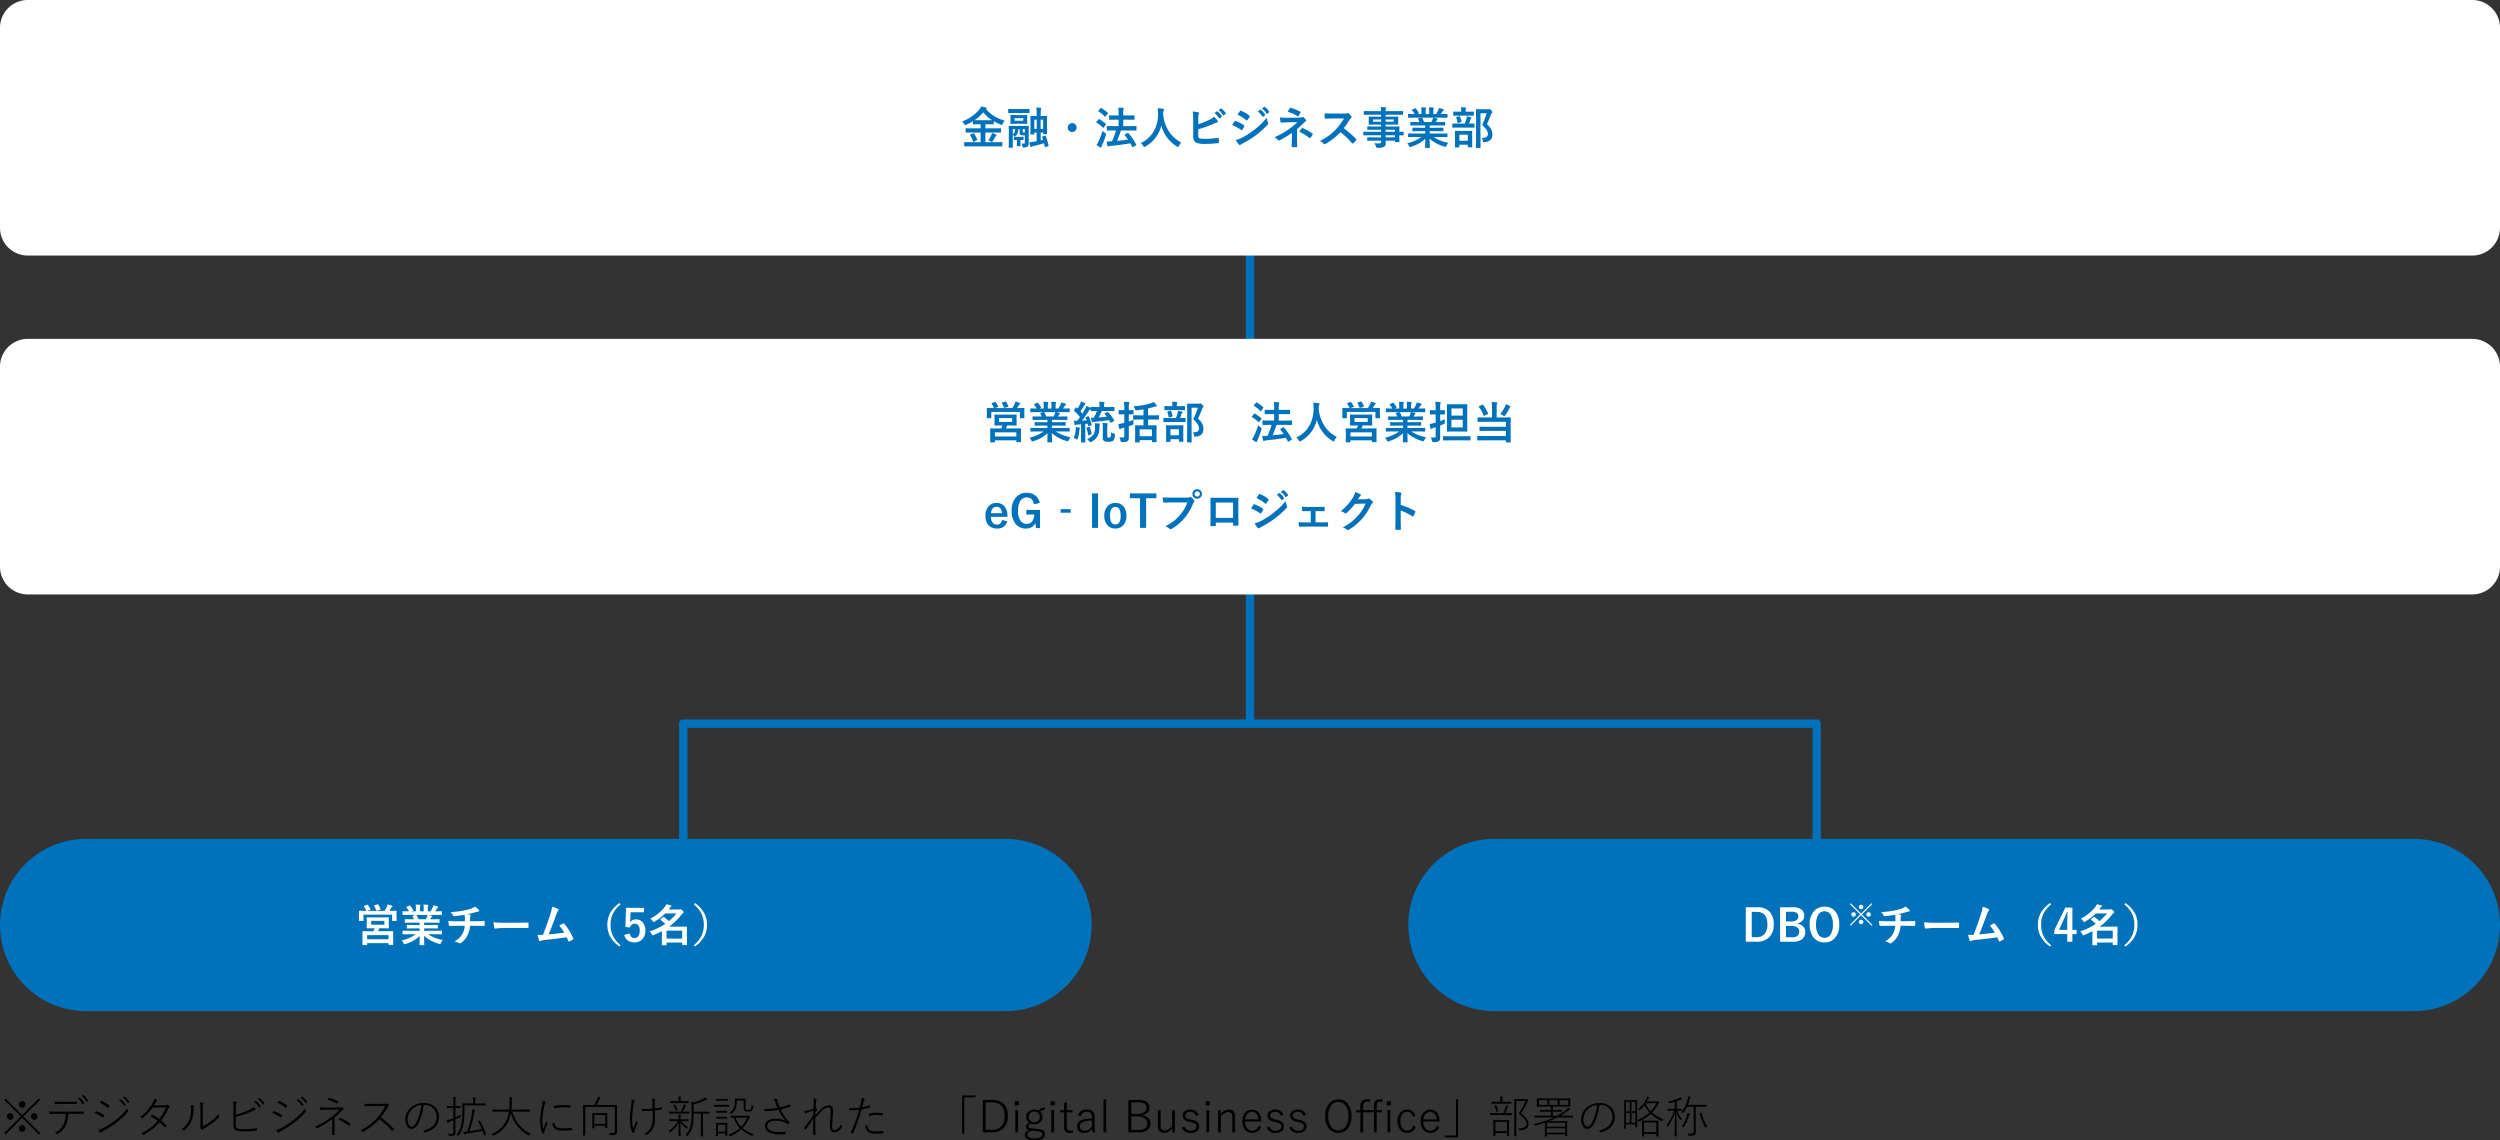 <svg xmlns="http://www.w3.org/2000/svg" width="900" height="410.547" viewBox="0 0 900 410.547">
  <rect x="0" y="0" width="900" height="410.547" fill="#333333" stroke="none"/>
  <g id="hokuriku-img01" transform="translate(-7486 -6030)">
    <path id="パス_52883" data-name="パス 52883" d="M0,0V188.5" transform="translate(7936 6102.5)" fill="none" stroke="#0072bb" stroke-width="3"/>
    <path id="パス_53016" data-name="パス 53016" d="M408,0H0" transform="translate(7732 6290.5)" fill="none" stroke="#0072bb" stroke-linecap="round" stroke-width="3"/>
    <path id="パス_53017" data-name="パス 53017" d="M0,0V73" transform="translate(7732 6290)" fill="none" stroke="#0072bb" stroke-width="3"/>
    <path id="パス_53018" data-name="パス 53018" d="M0,0V73" transform="translate(8140 6290)" fill="none" stroke="#0072bb" stroke-width="3"/>
    <path id="パス_53019" data-name="パス 53019" d="M31,0H362a31,31,0,0,1,0,62H31A31,31,0,0,1,31,0Z" transform="translate(7486 6332)" fill="#0072bb"/>
    <path id="パス_53020" data-name="パス 53020" d="M9.781-8.734l2.063-.031q.109,0,.133.039A.315.315,0,0,1,12-8.57l-.031,1.086v1.406L12-4.977q0,.18-.156.18L9.781-4.828H8.563q-.141.383-.445,1.07h3.039l2.234-.016q.125,0,.148.031a.35.35,0,0,1,.016.141l-.016,1.234v1.023L13.555.992a.244.244,0,0,1-.023.141.244.244,0,0,1-.141.023H12.047q-.172,0-.172-.164V.516H4.164v.547q0,.172-.164.172H2.641q-.125,0-.148-.031a.269.269,0,0,1-.023-.141L2.5-1.312v-.859L2.469-3.6q0-.125.031-.148a.269.269,0,0,1,.141-.023l2.242.016H6.438q.273-.586.445-1.07H6.227L4.164-4.8Q4-4.8,4-4.977l.031-1.1V-7.484L4-8.57a.285.285,0,0,1,.031-.172.224.224,0,0,1,.133-.023l2.063.031ZM4.164-2.352V-.875h7.711V-2.352ZM5.633-7.484v1.391h4.75V-7.484ZM3.109-12.93l.961-.336a.551.551,0,0,1,.172-.039.254.254,0,0,1,.18.109,8.743,8.743,0,0,1,.93,1.5.321.321,0,0,1,.047.117q0,.055-.2.125l-1.117.367h6.383a14.369,14.369,0,0,0,.813-1.539,6.6,6.6,0,0,0,.258-.8,10.692,10.692,0,0,1,1.516.461q.211.094.211.211a.364.364,0,0,1-.141.273,1.085,1.085,0,0,0-.336.383q-.039.055-.328.555-.164.273-.281.453h.32l2.109-.031q.133,0,.156.031a.269.269,0,0,1,.023.141l-.031.852v.7l.031,1.758a.247.247,0,0,1-.031.156.292.292,0,0,1-.148.023H13.336q-.133,0-.156-.031a.292.292,0,0,1-.023-.148V-9.711H2.867v2.063a.285.285,0,0,1-.031.172.269.269,0,0,1-.141.023H1.414q-.133,0-.156-.039a.315.315,0,0,1-.023-.156l.031-1.758v-.578l-.031-.961q0-.125.031-.148a.292.292,0,0,1,.148-.023l2.109.031h.367a.367.367,0,0,1-.078-.125,7.6,7.6,0,0,0-.82-1.477.285.285,0,0,1-.055-.125Q2.938-12.867,3.109-12.93Zm4.781-.508a.5.5,0,0,1,.148-.031q.094,0,.172.141a10.2,10.2,0,0,1,.8,1.6.24.24,0,0,1,.031.094q0,.07-.211.125l-1.07.32a.8.8,0,0,1-.18.039q-.086,0-.141-.164a15.762,15.762,0,0,0-.758-1.57A.266.266,0,0,1,6.641-13q0-.055.2-.117ZM19.125-2.672,17.1-2.641a.266.266,0,0,1-.164-.031.269.269,0,0,1-.023-.141v-.953a.266.266,0,0,1,.031-.164.315.315,0,0,1,.156-.023l2.023.031H23.07v-.859H20.82l-2.211.031q-.125,0-.141-.031a.383.383,0,0,1-.016-.148v-.914a.312.312,0,0,1,.023-.164.224.224,0,0,1,.133-.023L20.82-6h2.25v-.844H20.063l-2.141.031q-.141,0-.164-.031t-.031-.125v-.945q0-.133.039-.156a.315.315,0,0,1,.156-.023l2.141.031h.977a10.573,10.573,0,0,0-.508-1.008.371.371,0,0,1-.055-.148q0-.07.164-.125l1.039-.289H19.125L17.1-9.6a.266.266,0,0,1-.164-.031.269.269,0,0,1-.023-.141v-.992a.285.285,0,0,1,.031-.172.315.315,0,0,1,.156-.023l2.023.031h.109A8.105,8.105,0,0,0,18.32-12.3a.179.179,0,0,1-.055-.109q0-.07.188-.164l.922-.43a.414.414,0,0,1,.148-.047q.07,0,.156.109a9.2,9.2,0,0,1,1.078,1.555.321.321,0,0,1,.047.117q0,.055-.18.156l-.383.188h1.484v-1.055a7.416,7.416,0,0,0-.094-1.391q.969.031,1.547.094.2.023.2.141a1.076,1.076,0,0,1-.062.273,2.705,2.705,0,0,0-.094.883v1.055h1.3v-1.039a6.966,6.966,0,0,0-.1-1.406,14.226,14.226,0,0,1,1.539.109q.211.023.211.148a.777.777,0,0,1-.062.25,2.509,2.509,0,0,0-.1.883v1.055h.992a11.662,11.662,0,0,0,.734-1.312A3.113,3.113,0,0,0,28-13.1a12.205,12.205,0,0,1,1.547.414q.211.07.211.2a.369.369,0,0,1-.156.273,1.589,1.589,0,0,0-.273.3q-.2.32-.656.977H28.9l2.016-.031q.125,0,.148.039a.315.315,0,0,1,.023.156v.992q0,.125-.031.148a.269.269,0,0,1-.141.023L28.9-9.633h-2.8q.664.125,1.266.289.211.055.211.2a.262.262,0,0,1-.18.234,1.566,1.566,0,0,0-.219.336l-.289.516h1.039l2.141-.031q.133,0,.156.031a.292.292,0,0,1,.023.148v.945q0,.156-.18.156l-2.141-.031H24.688V-6h2.547l2.2-.031q.133,0,.156.039a.292.292,0,0,1,.023.148v.914a.254.254,0,0,1-.027.152.254.254,0,0,1-.152.027l-2.2-.031H24.688v.859H28.9l2.016-.031q.125,0,.148.039a.292.292,0,0,1,.023.148v.953a.235.235,0,0,1-.027.145.235.235,0,0,1-.145.027L28.9-2.672H26.047A14.972,14.972,0,0,0,31.375-.594,4.464,4.464,0,0,0,30.75.438q-.172.414-.352.414a2.171,2.171,0,0,1-.367-.078,13.5,13.5,0,0,1-5.375-2.867l.078,3.164a.247.247,0,0,1-.031.156.269.269,0,0,1-.141.023H23.2q-.164,0-.164-.18,0-.078.016-.5.039-1.289.047-2.6A13.212,13.212,0,0,1,17.969.836,1.354,1.354,0,0,1,17.6.93q-.156,0-.352-.414a3.55,3.55,0,0,0-.641-.961,13.822,13.822,0,0,0,5.1-2.227Zm6.6-6.32a3.665,3.665,0,0,0,.18-.641H21.828a.439.439,0,0,1,.125.125,10.651,10.651,0,0,1,.719,1.445H25.3Q25.508-8.469,25.727-8.992Zm13.516-.7a34.889,34.889,0,0,1-3.789.516h-.047q-.227,0-.352-.352a4.455,4.455,0,0,0-.82-1.109,33.03,33.03,0,0,0,4.758-.594,21.424,21.424,0,0,0,2.641-.687,5.563,5.563,0,0,0,1.375-.719,7.832,7.832,0,0,1,1.3,1.125.61.61,0,0,1,.211.445q0,.2-.414.227a3.151,3.151,0,0,0-.539.133,4.855,4.855,0,0,1-.469.133q-1.531.43-2.9.711a4.7,4.7,0,0,1,1.039.2q.211.055.211.227a1.214,1.214,0,0,1-.094.273,1.51,1.51,0,0,0-.117.539q-.016.352-.016,1.266h1.984q.531,0,3.086-.109.156,0,.18.258.016.242.016.547,0,.273-.016.727a.634.634,0,0,1-.047.246q-.031.043-.164.043-1.477-.047-3.1-.047H41.2a9.252,9.252,0,0,1-.8,3.219A7.136,7.136,0,0,1,37.852.516a.532.532,0,0,1-.273.109A.593.593,0,0,1,37.3.531a6.625,6.625,0,0,0-1.7-.609,8.88,8.88,0,0,0,1.945-1.477,7.2,7.2,0,0,0,1.047-1.484A6.651,6.651,0,0,0,39.3-5.7H36.445q-1.758,0-2.547.063-.227.016-.3-.367a5.91,5.91,0,0,1-.156-1.453q1.328.109,3.1.109h2.82q0-.688-.031-1.617Q39.3-9.375,39.242-9.7ZM49.68-7.023a23.625,23.625,0,0,0,3.453.2h5.156q.758,0,1.953-.023,1.523-.023,1.727-.031h.078q.211,0,.211.227.023.367.023.758t-.023.75q0,.242-.227.242h-.062q-2.4-.031-3.57-.031H52.641l-2.352.2a.352.352,0,0,1-.367-.336A15.215,15.215,0,0,1,49.68-7.023Zm21.063-5.555a9.491,9.491,0,0,1,2.156.836q.2.133.2.258a.535.535,0,0,1-.164.32,5.561,5.561,0,0,0-.648,1.328q-1.852,5.047-2.758,7.2,3.594-.3,5.6-.609A15.6,15.6,0,0,0,73.344-5.8l1.4-.773a.322.322,0,0,1,.148-.047.338.338,0,0,1,.234.141A21.07,21.07,0,0,1,78.359-1.25a.425.425,0,0,1,.063.211q0,.156-.211.273A8.379,8.379,0,0,1,77-.109a.466.466,0,0,1-.2.047q-.148,0-.227-.227-.422-.984-.562-1.281-2.953.445-7.594.93a6.164,6.164,0,0,0-1.875.391.519.519,0,0,1-.2.047.263.263,0,0,1-.258-.211,14.289,14.289,0,0,1-.562-2.062q.437.031.977.031.258,0,.977-.016,1.586-4.008,2.8-7.922A10.009,10.009,0,0,0,70.742-12.578Zm24.664-.828A9.918,9.918,0,0,0,92.5-9.734a9.137,9.137,0,0,0-.7,3.656,8.929,8.929,0,0,0,.922,4.133,10.334,10.334,0,0,0,2.68,3.2l-.414.492a10.9,10.9,0,0,1-3.453-3.828,8.774,8.774,0,0,1-.883-3.992,8.635,8.635,0,0,1,1.164-4.508,11.326,11.326,0,0,1,3.172-3.32Zm8.43,1.227v1.6H99.008l-.1,2.461a11.051,11.051,0,0,1-.094,1.156,2.363,2.363,0,0,1,2.094-1.055,3.136,3.136,0,0,1,2.6,1.234,4.395,4.395,0,0,1,.844,2.766,4.329,4.329,0,0,1-1.227,3.25,3.707,3.707,0,0,1-2.68,1.023,4.033,4.033,0,0,1-2.539-.75A3.274,3.274,0,0,1,96.734-2.4l1.953-.594q.32,1.7,1.742,1.7a1.59,1.59,0,0,0,1.43-.8,3.486,3.486,0,0,0,.445-1.883,2.963,2.963,0,0,0-.531-1.914,1.531,1.531,0,0,0-1.25-.562A1.7,1.7,0,0,0,98.8-5.086l-1.664-.242.242-6.852ZM106.094-8.3a15.2,15.2,0,0,0,5.219-4.211,4.065,4.065,0,0,0,.547-.945,11.375,11.375,0,0,1,1.641.406q.227.063.227.219a.326.326,0,0,1-.211.289,2.268,2.268,0,0,0-.477.516l-.32.43h3.492a2.1,2.1,0,0,0,.461-.031.956.956,0,0,1,.289-.078q.219,0,.672.414.5.461.5.672a.367.367,0,0,1-.227.32,2.066,2.066,0,0,0-.523.508,21.254,21.254,0,0,1-4.531,4.391h4.109l2.172-.031q.18,0,.18.156l-.031,2.063v1.477l.031,2.781a.247.247,0,0,1-.031.156.269.269,0,0,1-.141.023h-1.367q-.133,0-.164-.039a.244.244,0,0,1-.023-.141V.32h-5.633v.8q0,.18-.156.18h-1.383q-.125,0-.148-.031a.292.292,0,0,1-.023-.148l.031-2.828v-2.1a31.165,31.165,0,0,1-2.961,1.43,1.252,1.252,0,0,1-.367.125q-.109,0-.32-.414a3.531,3.531,0,0,0-.766-1.023,23.444,23.444,0,0,0,5.6-2.672,13.4,13.4,0,0,0-1.672-1.484q-.109-.086-.109-.133t.133-.156l.844-.687a.334.334,0,0,1,.2-.1.465.465,0,0,1,.188.078A15.874,15.874,0,0,1,112.8-7.391a19.624,19.624,0,0,0,2.7-2.758h-4.047A18.667,18.667,0,0,1,107.617-7.2a.835.835,0,0,1-.367.156q-.133,0-.336-.367A3.158,3.158,0,0,0,106.094-8.3Zm11.492,4.352h-5.633v2.836h5.633Zm4.18-9.453.414-.5a10.985,10.985,0,0,1,3.453,3.828,8.823,8.823,0,0,1,.883,4,8.662,8.662,0,0,1-1.164,4.508,11.37,11.37,0,0,1-3.172,3.313l-.414-.492a9.918,9.918,0,0,0,2.906-3.672,9.173,9.173,0,0,0,.7-3.656,8.946,8.946,0,0,0-.922-4.141A10.227,10.227,0,0,0,121.766-13.406Z" transform="translate(7614 6369)" fill="#fff"/>
    <path id="パス_53021" data-name="パス 53021" d="M31,0H362a31,31,0,0,1,0,62H31A31,31,0,0,1,31,0Z" transform="translate(7993 6332)" fill="#0072bb"/>
    <path id="パス_53022" data-name="パス 53022" d="M7.242-9.7a34.89,34.89,0,0,1-3.789.516H3.406q-.227,0-.352-.352a4.455,4.455,0,0,0-.82-1.109,33.031,33.031,0,0,0,4.758-.594,21.424,21.424,0,0,0,2.641-.687,5.563,5.563,0,0,0,1.375-.719,7.831,7.831,0,0,1,1.3,1.125.61.61,0,0,1,.211.445q0,.2-.414.227a3.151,3.151,0,0,0-.539.133,4.855,4.855,0,0,1-.469.133q-1.531.43-2.9.711a4.7,4.7,0,0,1,1.039.2q.211.055.211.227a1.214,1.214,0,0,1-.094.273,1.51,1.51,0,0,0-.117.539q-.016.352-.016,1.266h1.984q.531,0,3.086-.109.156,0,.18.258.016.242.016.547,0,.273-.016.727a.634.634,0,0,1-.047.246q-.031.043-.164.043-1.477-.047-3.1-.047H9.2a9.252,9.252,0,0,1-.8,3.219A7.136,7.136,0,0,1,5.852.516a.532.532,0,0,1-.273.109A.593.593,0,0,1,5.3.531a6.625,6.625,0,0,0-1.7-.609A8.881,8.881,0,0,0,5.539-1.555,7.2,7.2,0,0,0,6.586-3.039,6.651,6.651,0,0,0,7.3-5.7H4.445q-1.758,0-2.547.063-.227.016-.3-.367a5.91,5.91,0,0,1-.156-1.453q1.328.109,3.1.109h2.82q0-.688-.031-1.617Q7.3-9.375,7.242-9.7ZM17.68-7.023a23.625,23.625,0,0,0,3.453.2h5.156q.758,0,1.953-.023,1.523-.023,1.727-.031h.078q.211,0,.211.227.023.367.023.758t-.023.75q0,.242-.227.242h-.062q-2.4-.031-3.57-.031H20.641l-2.352.2a.352.352,0,0,1-.367-.336A15.215,15.215,0,0,1,17.68-7.023Zm21.063-5.555a9.491,9.491,0,0,1,2.156.836q.2.133.2.258a.535.535,0,0,1-.164.32,5.561,5.561,0,0,0-.648,1.328q-1.852,5.047-2.758,7.2,3.594-.3,5.6-.609A15.6,15.6,0,0,0,41.344-5.8l1.4-.773a.322.322,0,0,1,.148-.047.338.338,0,0,1,.234.141A21.071,21.071,0,0,1,46.359-1.25a.425.425,0,0,1,.063.211q0,.156-.211.273A8.379,8.379,0,0,1,45-.109a.466.466,0,0,1-.2.047q-.148,0-.227-.227-.422-.984-.562-1.281-2.953.445-7.594.93a6.164,6.164,0,0,0-1.875.391.519.519,0,0,1-.2.047.263.263,0,0,1-.258-.211,14.288,14.288,0,0,1-.562-2.062q.438.031.977.031.258,0,.977-.016,1.586-4.008,2.8-7.922A10.008,10.008,0,0,0,38.742-12.578Zm24.664-.828A9.917,9.917,0,0,0,60.5-9.734a9.137,9.137,0,0,0-.7,3.656,8.929,8.929,0,0,0,.922,4.133,10.334,10.334,0,0,0,2.68,3.2l-.414.492a10.9,10.9,0,0,1-3.453-3.828,8.774,8.774,0,0,1-.883-3.992,8.635,8.635,0,0,1,1.164-4.508,11.326,11.326,0,0,1,3.172-3.32Zm7.648,1.148v8.016h1.523v1.508H71.055V.031H69.211V-2.734H64.555V-4.148l3.969-8.109ZM69.211-4.242V-6.93q0-1.281.094-3.742h-.219q-.547,1.437-1.359,3.2L66.219-4.242ZM74.094-8.3a15.2,15.2,0,0,0,5.219-4.211,4.065,4.065,0,0,0,.547-.945,11.375,11.375,0,0,1,1.641.406q.227.063.227.219a.326.326,0,0,1-.211.289,2.268,2.268,0,0,0-.477.516l-.32.43h3.492a2.1,2.1,0,0,0,.461-.031.956.956,0,0,1,.289-.078q.219,0,.672.414.5.461.5.672a.367.367,0,0,1-.227.32,2.066,2.066,0,0,0-.523.508,21.254,21.254,0,0,1-4.531,4.391h4.109l2.172-.031q.18,0,.18.156l-.031,2.063v1.477l.031,2.781a.247.247,0,0,1-.031.156.269.269,0,0,1-.141.023H85.773q-.133,0-.164-.039a.244.244,0,0,1-.023-.141V.32H79.953v.8q0,.18-.156.18H78.414q-.125,0-.148-.031a.292.292,0,0,1-.023-.148l.031-2.828v-2.1a31.165,31.165,0,0,1-2.961,1.43,1.252,1.252,0,0,1-.367.125q-.109,0-.32-.414A3.531,3.531,0,0,0,73.859-3.7a23.444,23.444,0,0,0,5.6-2.672,13.4,13.4,0,0,0-1.672-1.484q-.109-.086-.109-.133t.133-.156l.844-.687a.334.334,0,0,1,.2-.1.465.465,0,0,1,.188.078A15.874,15.874,0,0,1,80.8-7.391a19.624,19.624,0,0,0,2.7-2.758H79.461A18.667,18.667,0,0,1,75.617-7.2a.835.835,0,0,1-.367.156q-.133,0-.336-.367A3.158,3.158,0,0,0,74.094-8.3ZM85.586-3.953H79.953v2.836h5.633Zm4.18-9.453.414-.5a10.985,10.985,0,0,1,3.453,3.828,8.823,8.823,0,0,1,.883,4A8.662,8.662,0,0,1,93.352-1.57,11.37,11.37,0,0,1,90.18,1.742l-.414-.492a9.918,9.918,0,0,0,2.906-3.672,9.173,9.173,0,0,0,.7-3.656,8.946,8.946,0,0,0-.922-4.141A10.227,10.227,0,0,0,89.766-13.406Z" transform="translate(8161 6369)" fill="#fff"/>
    <path id="パス_53023" data-name="パス 53023" d="M5.293-3.8l3.77,3.76-.3.3L4.99-3.5,1.24.259l-.3-.3L4.692-3.8.962-7.529l.3-.3L4.99-4.1l3.73-3.726.3.3ZM5-7.29a.771.771,0,0,1,.6.264.781.781,0,0,1,.205.537.766.766,0,0,1-.264.591A.791.791,0,0,1,5-5.7.763.763,0,0,1,4.4-5.957a.773.773,0,0,1-.2-.532.778.778,0,0,1,.259-.6A.763.763,0,0,1,5-7.29ZM2.295-4.6a.771.771,0,0,1,.6.264A.781.781,0,0,1,3.1-3.8a.766.766,0,0,1-.264.591.791.791,0,0,1-.537.2A.763.763,0,0,1,1.7-3.267.773.773,0,0,1,1.5-3.8a.778.778,0,0,1,.259-.6A.763.763,0,0,1,2.295-4.6Zm5.391,0a.771.771,0,0,1,.6.264.781.781,0,0,1,.205.537.766.766,0,0,1-.264.591.791.791,0,0,1-.537.2.763.763,0,0,1-.591-.259.773.773,0,0,1-.2-.532.778.778,0,0,1,.259-.6A.763.763,0,0,1,7.686-4.6ZM5-1.89a.771.771,0,0,1,.6.264.781.781,0,0,1,.205.537A.766.766,0,0,1,5.532-.5.791.791,0,0,1,5-.3.763.763,0,0,1,4.4-.557a.773.773,0,0,1-.2-.532.778.778,0,0,1,.259-.6A.763.763,0,0,1,5-1.89Z" transform="translate(8151 6363)" fill="#fff"/>
    <path id="パス_53024" data-name="パス 53024" d="M1.484-12.383H5.641a5.748,5.748,0,0,1,4.539,1.7,6.485,6.485,0,0,1,1.367,4.422A6.118,6.118,0,0,1,9.625-1.344,6.335,6.335,0,0,1,5.352.031H1.484Zm2.141,1.664v9.086H5.3A3.629,3.629,0,0,0,8.32-2.883a5.246,5.246,0,0,0,.938-3.359q0-4.477-3.844-4.477Zm10.211-1.664h4.43a5.063,5.063,0,0,1,3.414.922A2.756,2.756,0,0,1,22.508-9.3a2.524,2.524,0,0,1-.758,1.883,3.1,3.1,0,0,1-1.711.82v.109A3.532,3.532,0,0,1,22.25-5.367a2.8,2.8,0,0,1,.641,1.875A3.125,3.125,0,0,1,21.6-.789a5.254,5.254,0,0,1-3.109.82H13.836Zm2.109,1.617v3.484h1.891a3.017,3.017,0,0,0,1.984-.555,1.549,1.549,0,0,0,.547-1.25,1.457,1.457,0,0,0-.6-1.312,3.225,3.225,0,0,0-1.742-.367Zm0,5.1v4.078h2.3A2.667,2.667,0,0,0,20.18-2.2a1.937,1.937,0,0,0,.531-1.445A1.734,1.734,0,0,0,19.9-5.2a3.476,3.476,0,0,0-1.922-.469Zm13.875-6.93A4.76,4.76,0,0,1,33.852-10.7,7.32,7.32,0,0,1,35.133-6.18,6.906,6.906,0,0,1,33.469-1.2,4.83,4.83,0,0,1,29.8.273a4.752,4.752,0,0,1-4.031-1.9,7.306,7.306,0,0,1-1.281-4.516,6.915,6.915,0,0,1,1.672-4.984A4.834,4.834,0,0,1,29.82-12.594Zm0,1.664a2.53,2.53,0,0,0-2.3,1.352,6.733,6.733,0,0,0-.734,3.422,6.131,6.131,0,0,0,.945,3.727A2.5,2.5,0,0,0,29.82-1.391a2.522,2.522,0,0,0,2.3-1.359,6.755,6.755,0,0,0,.727-3.406,6.164,6.164,0,0,0-.937-3.734A2.479,2.479,0,0,0,29.82-10.93Z" transform="translate(8113 6369)" fill="#fff"/>
    <path id="パス_53025" data-name="パス 53025" d="M10,0H890a10,10,0,0,1,10,10V82a10,10,0,0,1-10,10H10A10,10,0,0,1,0,82V10A10,10,0,0,1,10,0Z" transform="translate(7486 6152)" fill="#fff"/>
    <path id="パス_53026" data-name="パス 53026" d="M9.781-8.734l2.063-.031q.109,0,.133.039A.315.315,0,0,1,12-8.57l-.031,1.086v1.406L12-4.977q0,.18-.156.18L9.781-4.828H8.563q-.141.383-.445,1.07h3.039l2.234-.016q.125,0,.148.031a.35.35,0,0,1,.016.141l-.016,1.234v1.023L13.555.992a.244.244,0,0,1-.023.141.244.244,0,0,1-.141.023H12.047q-.172,0-.172-.164V.516H4.164v.547q0,.172-.164.172H2.641q-.125,0-.148-.031a.269.269,0,0,1-.023-.141L2.5-1.312v-.859L2.469-3.6q0-.125.031-.148a.269.269,0,0,1,.141-.023l2.242.016H6.438q.273-.586.445-1.07H6.227L4.164-4.8Q4-4.8,4-4.977l.031-1.1V-7.484L4-8.57a.285.285,0,0,1,.031-.172.224.224,0,0,1,.133-.023l2.063.031ZM4.164-2.352V-.875h7.711V-2.352ZM5.633-7.484v1.391h4.75V-7.484ZM3.109-12.93l.961-.336a.551.551,0,0,1,.172-.039.254.254,0,0,1,.18.109,8.743,8.743,0,0,1,.93,1.5.321.321,0,0,1,.047.117q0,.055-.2.125l-1.117.367h6.383a14.369,14.369,0,0,0,.813-1.539,6.6,6.6,0,0,0,.258-.8,10.692,10.692,0,0,1,1.516.461q.211.094.211.211a.364.364,0,0,1-.141.273,1.085,1.085,0,0,0-.336.383q-.039.055-.328.555-.164.273-.281.453h.32l2.109-.031q.133,0,.156.031a.269.269,0,0,1,.023.141l-.031.852v.7l.031,1.758a.247.247,0,0,1-.031.156.292.292,0,0,1-.148.023H13.336q-.133,0-.156-.031a.292.292,0,0,1-.023-.148V-9.711H2.867v2.063a.285.285,0,0,1-.031.172.269.269,0,0,1-.141.023H1.414q-.133,0-.156-.039a.315.315,0,0,1-.023-.156l.031-1.758v-.578l-.031-.961q0-.125.031-.148a.292.292,0,0,1,.148-.023l2.109.031h.367a.367.367,0,0,1-.078-.125,7.6,7.6,0,0,0-.82-1.477.285.285,0,0,1-.055-.125Q2.938-12.867,3.109-12.93Zm4.781-.508a.5.5,0,0,1,.148-.031q.094,0,.172.141a10.2,10.2,0,0,1,.8,1.6.24.24,0,0,1,.031.094q0,.07-.211.125l-1.07.32a.8.8,0,0,1-.18.039q-.086,0-.141-.164a15.762,15.762,0,0,0-.758-1.57A.266.266,0,0,1,6.641-13q0-.055.2-.117ZM19.125-2.672,17.1-2.641a.266.266,0,0,1-.164-.031.269.269,0,0,1-.023-.141v-.953a.266.266,0,0,1,.031-.164.315.315,0,0,1,.156-.023l2.023.031H23.07v-.859H20.82l-2.211.031q-.125,0-.141-.031a.383.383,0,0,1-.016-.148v-.914a.312.312,0,0,1,.023-.164.224.224,0,0,1,.133-.023L20.82-6h2.25v-.844H20.063l-2.141.031q-.141,0-.164-.031t-.031-.125v-.945q0-.133.039-.156a.315.315,0,0,1,.156-.023l2.141.031h.977a10.573,10.573,0,0,0-.508-1.008.371.371,0,0,1-.055-.148q0-.07.164-.125l1.039-.289H19.125L17.1-9.6a.266.266,0,0,1-.164-.031.269.269,0,0,1-.023-.141v-.992a.285.285,0,0,1,.031-.172.315.315,0,0,1,.156-.023l2.023.031h.109A8.105,8.105,0,0,0,18.32-12.3a.179.179,0,0,1-.055-.109q0-.07.188-.164l.922-.43a.414.414,0,0,1,.148-.047q.07,0,.156.109a9.2,9.2,0,0,1,1.078,1.555.321.321,0,0,1,.047.117q0,.055-.18.156l-.383.188h1.484v-1.055a7.416,7.416,0,0,0-.094-1.391q.969.031,1.547.094.2.023.2.141a1.076,1.076,0,0,1-.062.273,2.705,2.705,0,0,0-.094.883v1.055h1.3v-1.039a6.966,6.966,0,0,0-.1-1.406,14.226,14.226,0,0,1,1.539.109q.211.023.211.148a.777.777,0,0,1-.062.25,2.509,2.509,0,0,0-.1.883v1.055h.992a11.662,11.662,0,0,0,.734-1.312A3.113,3.113,0,0,0,28-13.1a12.205,12.205,0,0,1,1.547.414q.211.07.211.2a.369.369,0,0,1-.156.273,1.589,1.589,0,0,0-.273.3q-.2.32-.656.977H28.9l2.016-.031q.125,0,.148.039a.315.315,0,0,1,.023.156v.992q0,.125-.031.148a.269.269,0,0,1-.141.023L28.9-9.633h-2.8q.664.125,1.266.289.211.055.211.2a.262.262,0,0,1-.18.234,1.566,1.566,0,0,0-.219.336l-.289.516h1.039l2.141-.031q.133,0,.156.031a.292.292,0,0,1,.023.148v.945q0,.156-.18.156l-2.141-.031H24.688V-6h2.547l2.2-.031q.133,0,.156.039a.292.292,0,0,1,.023.148v.914a.254.254,0,0,1-.027.152.254.254,0,0,1-.152.027l-2.2-.031H24.688v.859H28.9l2.016-.031q.125,0,.148.039a.292.292,0,0,1,.023.148v.953a.235.235,0,0,1-.027.145.235.235,0,0,1-.145.027L28.9-2.672H26.047A14.972,14.972,0,0,0,31.375-.594,4.464,4.464,0,0,0,30.75.438q-.172.414-.352.414a2.171,2.171,0,0,1-.367-.078,13.5,13.5,0,0,1-5.375-2.867l.078,3.164a.247.247,0,0,1-.031.156.269.269,0,0,1-.141.023H23.2q-.164,0-.164-.18,0-.078.016-.5.039-1.289.047-2.6A13.212,13.212,0,0,1,17.969.836,1.354,1.354,0,0,1,17.6.93q-.156,0-.352-.414a3.55,3.55,0,0,0-.641-.961,13.822,13.822,0,0,0,5.1-2.227Zm6.6-6.32a3.665,3.665,0,0,0,.18-.641H21.828a.439.439,0,0,1,.125.125,10.651,10.651,0,0,1,.719,1.445H25.3Q25.508-8.469,25.727-8.992Zm19.211-.594a16.512,16.512,0,0,1,2.18,2.914.36.36,0,0,1,.031.125q0,.094-.164.18l-.945.5a.622.622,0,0,1-.211.078q-.039,0-.109-.109-.227-.469-.445-.836-2.156.281-5.039.555a2.1,2.1,0,0,0-.719.148.577.577,0,0,1-.242.094q-.109,0-.18-.211a8.72,8.72,0,0,1-.32-1.484q.5.023.711.023.125,0,.281-.008a15.614,15.614,0,0,0,1.141-2.43h-.047l-2.086.031q-.172,0-.172-.156v-.578a.37.37,0,0,1-.117.063,2.3,2.3,0,0,0-.523.641,42.062,42.062,0,0,1-2.453,3.469L37.2-6.672q-.039-.1-.383-.93a.243.243,0,0,1-.031-.1q0-.086.188-.164l.7-.289a.412.412,0,0,1,.141-.039q.07,0,.148.148A17.564,17.564,0,0,1,39-5.219a.439.439,0,0,1,.016.1q0,.133-.211.2l-.812.258a.8.8,0,0,1-.18.039q-.078,0-.109-.164-.094-.484-.156-.7l-.852.094v4.4L36.727,1.1q0,.133-.031.156a.292.292,0,0,1-.148.023H35.328q-.125,0-.148-.031a.292.292,0,0,1-.023-.148l.031-2.094V-5.25l-1.312.1a1.678,1.678,0,0,0-.609.125.527.527,0,0,1-.234.063q-.141,0-.2-.258-.125-.648-.2-1.359a9.568,9.568,0,0,0,1.156.07q.5-.648,1.008-1.344a21.166,21.166,0,0,0-2.1-2.242q-.094-.094-.094-.148a.621.621,0,0,1,.117-.2l.539-.789q.1-.141.164-.141.047,0,.141.094l.367.367a17.507,17.507,0,0,0,.867-1.578,5.346,5.346,0,0,0,.383-.992,12.507,12.507,0,0,1,1.375.625q.211.133.211.25,0,.094-.141.211a1.111,1.111,0,0,0-.3.367,19.544,19.544,0,0,1-1.414,2.125q.5.531.719.8.5-.766,1.016-1.664a8.029,8.029,0,0,0,.477-1.086,10.769,10.769,0,0,1,1.344.688l.133.094v-.242q0-.125.031-.148a.269.269,0,0,1,.141-.023l2.086.031H41.8v-.383a9.662,9.662,0,0,0-.109-1.539q.906.023,1.7.109.258.031.258.164a.942.942,0,0,1-.1.336,3.023,3.023,0,0,0-.078.93v.383h1.461l2.094-.031q.164,0,.164.172v1.141q0,.156-.164.156l-2.094-.031h-2.3a17.637,17.637,0,0,1-1.141,2.336Q43.258-7.844,44.453-8q-.234-.336-.75-.945a.25.25,0,0,1-.07-.141q0-.078.148-.148l.836-.4a.479.479,0,0,1,.164-.055Q44.844-9.687,44.938-9.586Zm1.047,7.234a3.1,3.1,0,0,0,.992.414.681.681,0,0,1,.328.148.428.428,0,0,1,.063.273v.141A3.251,3.251,0,0,1,46.82.578a2.8,2.8,0,0,1-1.922.445,3.119,3.119,0,0,1-1.43-.242,1.134,1.134,0,0,1-.445-1.07v-3.82a10.383,10.383,0,0,0-.094-1.633q1.133.07,1.539.109.32.031.32.2,0,.023-.094.32a4.846,4.846,0,0,0-.086,1.227V-.9q0,.3.125.352a.92.92,0,0,0,.5.1.593.593,0,0,0,.547-.227A4.7,4.7,0,0,0,45.984-2.352ZM37.313.109a5.322,5.322,0,0,0,2.406-1.8A5.345,5.345,0,0,0,40.211-4.3a11.194,11.194,0,0,0-.062-1.328q.766.023,1.453.094.352.031.352.211,0,.023-.078.3a3.239,3.239,0,0,0-.078.867,6.425,6.425,0,0,1-.75,3.3,5.7,5.7,0,0,1-2.07,1.875,1.4,1.4,0,0,1-.4.164q-.164,0-.383-.289A3.785,3.785,0,0,0,37.313.109Zm-4.75-.477a9.138,9.138,0,0,0,.672-2.914q.055-.562.055-.789,0-.117-.008-.2.8.1,1.219.2.273.062.273.188a.431.431,0,0,1-.078.242,2.194,2.194,0,0,0-.117.594,15.641,15.641,0,0,1-.555,2.93q-.117.352-.227.352a.7.7,0,0,1-.352-.164A3.219,3.219,0,0,0,32.563-.367Zm5.469-3.969a.673.673,0,0,1,.148-.031q.07,0,.125.141a11.208,11.208,0,0,1,.672,2.3.658.658,0,0,1,.016.117q0,.117-.2.188l-.82.273A.619.619,0,0,1,37.8-1.3q-.086,0-.117-.172a11.474,11.474,0,0,0-.539-2.4.455.455,0,0,1-.023-.109q0-.094.18-.141ZM56.273-6.969l-2.18.031q-.125,0-.148-.039a.315.315,0,0,1-.023-.156V-8.352q0-.156.172-.156l2.18.031h1.375v-2.148q-1.008.188-2.43.32-.18.016-.242.016a.292.292,0,0,1-.258-.1,1.9,1.9,0,0,1-.141-.359,3.615,3.615,0,0,0-.516-1.008,23.665,23.665,0,0,0,6.469-1.148q.063-.023.828-.391a7.724,7.724,0,0,1,1.008,1.172.532.532,0,0,1,.109.273q0,.148-.336.172a3,3,0,0,0-.641.117,18.193,18.193,0,0,1-2.2.617v2.469H60.93l2.141-.031q.18,0,.18.156v1.219q0,.141-.039.172a.244.244,0,0,1-.141.023L60.93-6.969H59.3v2.094h.875L62.2-4.906q.125,0,.148.031a.269.269,0,0,1,.023.141l-.031,1.586V-1.7l.031,2.719q0,.156-.172.156H60.867q-.18,0-.18-.156V.445h-4.4v.641q0,.125-.031.148a.292.292,0,0,1-.148.023H54.8q-.125,0-.148-.031a.269.269,0,0,1-.023-.141l.031-2.719v-1.3l-.031-1.8q0-.125.031-.148a.269.269,0,0,1,.141-.023l2,.031h.852V-6.969Zm.016,3.547V-.977h4.4V-3.422ZM54.063-6.828a6.3,6.3,0,0,0-.039.711q0,.172.008.422.023.227.023.289a.283.283,0,0,1-.1.25,2.121,2.121,0,0,1-.352.148q-.508.2-1.234.438v.617l.016,3.234A3.209,3.209,0,0,1,52.266.289a1.035,1.035,0,0,1-.4.531,1.427,1.427,0,0,1-.7.273,9.7,9.7,0,0,1-1.141.047.864.864,0,0,1-.469-.07.922.922,0,0,1-.141-.406,4.011,4.011,0,0,0-.43-1.219,12.426,12.426,0,0,0,1.25.047q.508,0,.508-.609V-4.078l-.734.211a1.822,1.822,0,0,0-.609.273.407.407,0,0,1-.242.094.209.209,0,0,1-.219-.2q-.2-.82-.3-1.617.391-.055,1.438-.3l.672-.156v-3.07h-.258l-1.578.031q-.133,0-.156-.031a.292.292,0,0,1-.023-.148V-10.2q0-.133.031-.156a.292.292,0,0,1,.148-.023l1.578.031h.258v-.734a18.254,18.254,0,0,0-.125-2.273,16.66,16.66,0,0,1,1.68.117q.258.023.258.172a.942.942,0,0,1-.1.336,6.871,6.871,0,0,0-.094,1.617v.766l1.539-.031q.125,0,.148.031a.292.292,0,0,1,.023.148v1.211q0,.133-.031.156a.269.269,0,0,1-.141.023l-1.539-.031v2.609Q53.375-6.555,54.063-6.828ZM75.4-2.352h.164q2.063,0,2.063-1.312a2.916,2.916,0,0,0-.461-1.578,9.466,9.466,0,0,0-1.6-1.781,33.07,33.07,0,0,0,1.648-4.2H74.969v8.961L75,1.086q0,.125-.031.148a.269.269,0,0,1-.141.023H73.539a.266.266,0,0,1-.164-.031.269.269,0,0,1-.023-.141l.031-3.328V-9.156l-.031-3.367q0-.133.039-.156a.315.315,0,0,1,.156-.023l1.422.031h2.563a1.106,1.106,0,0,0,.4-.047.845.845,0,0,1,.242-.047q.188,0,.672.484a1.264,1.264,0,0,1,.383.648.4.4,0,0,1-.148.289,1.512,1.512,0,0,0-.336.594q-.719,1.906-1.453,3.469A6.5,6.5,0,0,1,78.93-5.234a4.193,4.193,0,0,1,.313,1.7q0,2.461-2.82,2.727-.2.016-.266.016a.228.228,0,0,1-.227-.109,2.372,2.372,0,0,1-.078-.391A2.118,2.118,0,0,0,75.4-2.352ZM67.2,1.07H65.969q-.18,0-.18-.164l.031-2.7V-2.945l-.031-1.789q0-.125.031-.148a.292.292,0,0,1,.148-.023l1.773.031h2.3l1.773-.031a.285.285,0,0,1,.172.031.269.269,0,0,1,.023.141l-.031,1.57v1.32L72.016.844q0,.141-.039.172a.315.315,0,0,1-.156.023H70.594q-.133,0-.156-.039a.315.315,0,0,1-.023-.156V.109H67.375v.8Q67.375,1.07,67.2,1.07Zm.172-4.555V-1.3h3.039V-3.484ZM67.039-6.07l-2.055.031q-.156,0-.156-.172V-7.367q0-.172.156-.172l2.055.031h2.32a16,16,0,0,0,.586-1.828,4.481,4.481,0,0,0,.133-.8,13.089,13.089,0,0,1,1.391.32q.242.078.242.211a.36.36,0,0,1-.125.25,1.03,1.03,0,0,0-.211.375,15.621,15.621,0,0,1-.547,1.469l1.8-.031q.133,0,.156.031a.269.269,0,0,1,.023.141v1.156q0,.125-.031.148a.292.292,0,0,1-.148.023L70.6-6.07Zm.281-4.3-1.961.031q-.133,0-.156-.031a.269.269,0,0,1-.023-.141v-1.125a.266.266,0,0,1,.031-.164.292.292,0,0,1,.148-.023l1.961.031h.727v-.289a6.368,6.368,0,0,0-.1-1.328q.508.016,1.617.109.258.031.258.148a.9.9,0,0,1-.109.32,2.4,2.4,0,0,0-.07.766v.273h.82l1.953-.031q.125,0,.148.031a.315.315,0,0,1,.023.156v1.125q0,.125-.031.148a.269.269,0,0,1-.141.023l-1.953-.031Zm-1.07.719a.355.355,0,0,1-.031-.117q0-.063.211-.125l.875-.234a.746.746,0,0,1,.148-.023q.094,0,.156.148a9.835,9.835,0,0,1,.516,1.758.828.828,0,0,1,.008.094q0,.078-.2.148l-.945.273a.662.662,0,0,1-.156.031q-.094,0-.125-.2A8.469,8.469,0,0,0,66.25-9.648Zm36.617,4.609-2.227.031q-.125,0-.156-.039a.292.292,0,0,1-.023-.148v-1.25q0-.133.039-.156a.244.244,0,0,1,.141-.023l2.227.031H104.7V-8.922h-1.1l-2.148.031q-.125,0-.148-.031a.292.292,0,0,1-.023-.148V-10.3q0-.125.031-.148a.269.269,0,0,1,.141-.023l2.148.031h1.1v-.7a17.743,17.743,0,0,0-.109-2.125q.9.023,1.7.094.258.023.258.188a1.022,1.022,0,0,1-.078.32,5.238,5.238,0,0,0-.117,1.477v.75h1.742l2.164-.031q.125,0,.148.031a.269.269,0,0,1,.023.141V-9.07q0,.133-.031.156a.269.269,0,0,1-.141.023l-2.164-.031h-1.742v2.328h2.4l2.227-.031q.156,0,.156.18V-5.2a.315.315,0,0,1-.023.156q-.023.031-.133.031l-2.227-.031h-3.211a38.162,38.162,0,0,1-1.414,3.758q2.164-.2,3.969-.461-.492-.734-1.164-1.57a.25.25,0,0,1-.07-.141q0-.063.164-.164l.867-.508a.34.34,0,0,1,.156-.062.283.283,0,0,1,.164.094A21.079,21.079,0,0,1,111.039.031a.42.42,0,0,1,.047.141q0,.055-.156.164l-.992.594a.5.5,0,0,1-.211.094q-.062,0-.109-.125-.453-.867-.687-1.3-3.3.555-7.055.922a1.749,1.749,0,0,0-.594.148.574.574,0,0,1-.289.109q-.18,0-.258-.258a13.9,13.9,0,0,1-.352-1.578q1.016,0,1.68-.062a1.479,1.479,0,0,0,.258-.016,25.534,25.534,0,0,0,1.438-3.906ZM96.719.156a5.812,5.812,0,0,0,.734-1.2A25.628,25.628,0,0,0,98.93-4.9a7.281,7.281,0,0,0,.93.8q.336.227.336.4a2.17,2.17,0,0,1-.078.367A35.439,35.439,0,0,1,98.75.289a4.3,4.3,0,0,0-.234.617q-.055.211-.2.211a.689.689,0,0,1-.289-.078A9.467,9.467,0,0,1,96.719.156Zm1.039-9.242a14.156,14.156,0,0,1,2.328,1.648.165.165,0,0,1,.078.141.3.3,0,0,1-.086.18l-.719.977q-.109.156-.172.156a.359.359,0,0,1-.148-.078,11.37,11.37,0,0,0-2.3-1.781q-.094-.07-.094-.125a.35.35,0,0,1,.094-.172l.7-.867q.1-.125.18-.125A.315.315,0,0,1,97.758-9.086Zm.7-4.016a13.465,13.465,0,0,1,2.313,1.7.188.188,0,0,1,.086.133.427.427,0,0,1-.109.2l-.719.977q-.094.133-.148.133a.285.285,0,0,1-.141-.07,10.6,10.6,0,0,0-2.3-1.859q-.109-.055-.109-.1a.468.468,0,0,1,.1-.187l.727-.844q.1-.133.172-.133A.244.244,0,0,1,98.461-13.1Zm28.82,12.43a4.309,4.309,0,0,0-.9,1.25q-.18.383-.289.383a1.059,1.059,0,0,1-.367-.2,12.494,12.494,0,0,1-5.648-7.648A11.749,11.749,0,0,1,114.289.781a1.255,1.255,0,0,1-.367.164q-.117,0-.32-.383a4.576,4.576,0,0,0-.93-1.078,10.185,10.185,0,0,0,4.9-4.633,12.127,12.127,0,0,0,1.32-5.8q-.031-1.352-.109-2.078.93.047,1.969.2.3.039.3.25a.833.833,0,0,1-.156.4,2.552,2.552,0,0,0-.133,1.063q-.016.188-.016.57a14.209,14.209,0,0,0,2.3,6.234A12.251,12.251,0,0,0,127.281-.672Zm10.5-8.062,2.063-.031q.109,0,.133.039A.315.315,0,0,1,140-8.57l-.031,1.086v1.406l.031,1.1q0,.18-.156.18l-2.062-.031h-1.219q-.141.383-.445,1.07h3.039l2.234-.016q.125,0,.148.031a.35.35,0,0,1,.016.141l-.016,1.234v1.023l.016,2.336a.244.244,0,0,1-.023.141.244.244,0,0,1-.141.023h-1.344q-.172,0-.172-.164V.516h-7.711v.547q0,.172-.164.172h-1.359q-.125,0-.148-.031a.269.269,0,0,1-.023-.141l.031-2.375v-.859l-.031-1.43q0-.125.031-.148a.269.269,0,0,1,.141-.023l2.242.016h1.555q.273-.586.445-1.07h-.656l-2.062.031q-.164,0-.164-.18l.031-1.1V-7.484L132-8.57a.285.285,0,0,1,.031-.172.224.224,0,0,1,.133-.023l2.063.031Zm-5.617,6.383V-.875h7.711V-2.352Zm1.469-5.133v1.391h4.75V-7.484Zm-2.523-5.445.961-.336a.551.551,0,0,1,.172-.039.254.254,0,0,1,.18.109,8.743,8.743,0,0,1,.93,1.5.321.321,0,0,1,.047.117q0,.055-.2.125l-1.117.367h6.383a14.37,14.37,0,0,0,.813-1.539,6.606,6.606,0,0,0,.258-.8,10.692,10.692,0,0,1,1.516.461q.211.094.211.211a.364.364,0,0,1-.141.273,1.085,1.085,0,0,0-.336.383q-.039.055-.328.555-.164.273-.281.453h.32l2.109-.031q.133,0,.156.031a.269.269,0,0,1,.023.141l-.031.852v.7l.031,1.758a.247.247,0,0,1-.031.156.292.292,0,0,1-.148.023h-1.273q-.133,0-.156-.031a.292.292,0,0,1-.023-.148V-9.711H130.867v2.063a.285.285,0,0,1-.031.172.269.269,0,0,1-.141.023h-1.281q-.133,0-.156-.039a.315.315,0,0,1-.023-.156l.031-1.758v-.578l-.031-.961q0-.125.031-.148a.292.292,0,0,1,.148-.023l2.109.031h.367a.367.367,0,0,1-.078-.125,7.6,7.6,0,0,0-.82-1.477.285.285,0,0,1-.055-.125Q130.938-12.867,131.109-12.93Zm4.781-.508a.5.5,0,0,1,.148-.031q.094,0,.172.141a10.2,10.2,0,0,1,.8,1.6.24.24,0,0,1,.031.094q0,.07-.211.125l-1.07.32a.8.8,0,0,1-.18.039q-.086,0-.141-.164a15.762,15.762,0,0,0-.758-1.57.266.266,0,0,1-.047-.117q0-.055.2-.117ZM147.125-2.672l-2.023.031a.266.266,0,0,1-.164-.031.269.269,0,0,1-.023-.141v-.953a.266.266,0,0,1,.031-.164.315.315,0,0,1,.156-.023l2.023.031h3.945v-.859h-2.25l-2.211.031q-.125,0-.141-.031a.382.382,0,0,1-.016-.148v-.914a.312.312,0,0,1,.023-.164.224.224,0,0,1,.133-.023L148.82-6h2.25v-.844h-3.008l-2.141.031q-.141,0-.164-.031t-.031-.125v-.945q0-.133.039-.156a.315.315,0,0,1,.156-.023l2.141.031h.977a10.573,10.573,0,0,0-.508-1.008.372.372,0,0,1-.055-.148q0-.07.164-.125l1.039-.289h-2.555L145.1-9.6a.266.266,0,0,1-.164-.031.269.269,0,0,1-.023-.141v-.992a.285.285,0,0,1,.031-.172.315.315,0,0,1,.156-.023l2.023.031h.109a8.105,8.105,0,0,0-.914-1.375.179.179,0,0,1-.055-.109q0-.07.188-.164l.922-.43a.414.414,0,0,1,.148-.047q.07,0,.156.109a9.2,9.2,0,0,1,1.078,1.555.321.321,0,0,1,.047.117q0,.055-.18.156l-.383.188h1.484v-1.055a7.416,7.416,0,0,0-.094-1.391q.969.031,1.547.094.2.023.2.141a1.075,1.075,0,0,1-.062.273,2.705,2.705,0,0,0-.094.883v1.055h1.3v-1.039a6.966,6.966,0,0,0-.1-1.406,14.226,14.226,0,0,1,1.539.109q.211.023.211.148a.777.777,0,0,1-.062.25,2.509,2.509,0,0,0-.1.883v1.055h.992a11.662,11.662,0,0,0,.734-1.312A3.113,3.113,0,0,0,156-13.1a12.206,12.206,0,0,1,1.547.414q.211.07.211.2a.369.369,0,0,1-.156.273,1.589,1.589,0,0,0-.273.3q-.2.32-.656.977h.227l2.016-.031q.125,0,.148.039a.315.315,0,0,1,.023.156v.992q0,.125-.031.148a.269.269,0,0,1-.141.023L156.9-9.633h-2.8q.664.125,1.266.289.211.055.211.2a.262.262,0,0,1-.18.234,1.566,1.566,0,0,0-.219.336l-.289.516h1.039l2.141-.031q.133,0,.156.031a.292.292,0,0,1,.023.148v.945q0,.156-.18.156l-2.141-.031h-3.234V-6h2.547l2.2-.031q.133,0,.156.039a.292.292,0,0,1,.023.148v.914a.254.254,0,0,1-.027.152.254.254,0,0,1-.152.027l-2.2-.031h-2.547v.859H156.9l2.016-.031q.125,0,.148.039a.292.292,0,0,1,.023.148v.953a.235.235,0,0,1-.027.145.235.235,0,0,1-.145.027L156.9-2.672h-2.852a14.972,14.972,0,0,0,5.328,2.078A4.464,4.464,0,0,0,158.75.438q-.172.414-.352.414a2.171,2.171,0,0,1-.367-.078,13.5,13.5,0,0,1-5.375-2.867l.078,3.164a.247.247,0,0,1-.031.156.269.269,0,0,1-.141.023H151.2q-.164,0-.164-.18,0-.078.016-.5.039-1.289.047-2.6A13.211,13.211,0,0,1,145.969.836,1.354,1.354,0,0,1,145.6.93q-.156,0-.352-.414a3.55,3.55,0,0,0-.641-.961,13.822,13.822,0,0,0,5.1-2.227Zm6.6-6.32a3.665,3.665,0,0,0,.18-.641h-4.078a.439.439,0,0,1,.125.125,10.651,10.651,0,0,1,.719,1.445H153.3Q153.508-8.469,153.727-8.992Zm18.367-3.469,1.969-.031q.133,0,.156.031a.269.269,0,0,1,.023.141l-.031,2.133v5.242l.031,2.125a.3.3,0,0,1-.027.164q-.027.031-.152.031l-1.969-.031h-3.086l-1.945.031q-.133,0-.156-.039a.315.315,0,0,1-.023-.156l.031-2.125v-5.242l-.031-2.133q0-.125.031-.148a.292.292,0,0,1,.148-.023l1.945.031Zm.5,8.336V-6.9h-4.078v2.773Zm0-6.828h-4.078v2.57h4.078ZM161.086-.555a12.667,12.667,0,0,0,1.344.063.416.416,0,0,0,.336-.1.665.665,0,0,0,.078-.383V-4.2l-.867.266a2.626,2.626,0,0,0-.523.242.42.42,0,0,1-.258.117q-.164,0-.211-.2a14.3,14.3,0,0,1-.3-1.586,14.233,14.233,0,0,0,1.469-.32q.281-.062.688-.187V-8.812h-.289l-1.586.031q-.125,0-.148-.031a.292.292,0,0,1-.023-.148v-1.211q0-.133.031-.156a.269.269,0,0,1,.141-.023l1.586.031h.289v-.766a16.267,16.267,0,0,0-.125-2.273,16.225,16.225,0,0,1,1.68.117q.258.023.258.172a.942.942,0,0,1-.1.336,6.871,6.871,0,0,0-.094,1.617v.8l1.516-.031q.133,0,.156.031a.292.292,0,0,1,.023.148v1.211q0,.133-.031.156a.292.292,0,0,1-.148.023l-1.516-.031v2.4q1.039-.375,1.711-.672a10.116,10.116,0,0,0-.062,1.1v.211a.387.387,0,0,1-.094.3,1.621,1.621,0,0,1-.359.172q-1.07.453-1.2.5v.844l.016,3.234a3.209,3.209,0,0,1-.117,1.008,1.035,1.035,0,0,1-.4.531,3.369,3.369,0,0,1-1.82.336q-.391,0-.461-.078a1,1,0,0,1-.148-.422A4.515,4.515,0,0,0,161.086-.555ZM167.875.531l-2.2.031q-.164,0-.164-.172v-1.2q0-.172.164-.172l2.2.031h5.18l2.18-.031q.125,0,.148.031a.269.269,0,0,1,.023.141v1.2a.235.235,0,0,1-.027.145.235.235,0,0,1-.145.027l-2.18-.031Zm15.141-13.812a14.955,14.955,0,0,1,1.758.133q.242.023.242.2a.85.85,0,0,1-.117.336,4.784,4.784,0,0,0-.094,1.281v3.617h2.672l2.188-.031q.141,0,.172.039a.315.315,0,0,1,.023.156l-.031,1.953v4.508l.031,2.2q0,.109-.039.133a.315.315,0,0,1-.156.023H188.3q-.172,0-.172-.156V.516H180.2l-2.2.031q-.133,0-.156-.031a.269.269,0,0,1-.023-.141V-.883a.266.266,0,0,1,.031-.164.292.292,0,0,1,.148-.023l2.2.031h7.938V-2.883h-7.117l-2.2.031q-.141,0-.164-.031a.213.213,0,0,1-.031-.141V-4.211q0-.125.039-.148a.315.315,0,0,1,.156-.023l2.2.031h7.117v-1.8h-7.844l-2.172.031a.247.247,0,0,1-.156-.031.292.292,0,0,1-.023-.148v-1.25q0-.133.039-.164a.244.244,0,0,1,.141-.023l2.172.031h2.82v-3.617A16.368,16.368,0,0,0,183.016-13.281ZM186.1-8.945a13.724,13.724,0,0,0,1.773-2.875,4.346,4.346,0,0,0,.227-.672,9.672,9.672,0,0,1,1.516.719q.18.094.18.227,0,.078-.164.219a1.079,1.079,0,0,0-.273.383,16.263,16.263,0,0,1-1.5,2.453q-.234.3-.32.3a1,1,0,0,1-.383-.2A6.656,6.656,0,0,0,186.1-8.945Zm-6.2-3.344a14.477,14.477,0,0,1,1.781,3.07.422.422,0,0,1,.031.125q0,.063-.2.18l-1.07.563a.514.514,0,0,1-.2.078q-.07,0-.125-.125a12.135,12.135,0,0,0-1.7-3.1.244.244,0,0,1-.055-.125q0-.063.172-.148l1.055-.547a.447.447,0,0,1,.18-.07Q179.844-12.391,179.906-12.289ZM8.672,28.078H2.734a3.226,3.226,0,0,0,.641,2.109,1.96,1.96,0,0,0,1.57.664q1.414,0,1.852-1.672l1.828.531a3.505,3.505,0,0,1-3.7,2.547,3.859,3.859,0,0,1-3.2-1.359,4.945,4.945,0,0,1-.961-3.2,4.83,4.83,0,0,1,1.25-3.547A3.661,3.661,0,0,1,4.75,23.055a3.556,3.556,0,0,1,2.938,1.352,5.052,5.052,0,0,1,.984,3.258ZM6.7,26.75q-.148-2.3-1.922-2.3a1.762,1.762,0,0,0-1.492.7,2.955,2.955,0,0,0-.523,1.6ZM20.32,23.039l-2.1.5q-.477-2.469-2.578-2.469A2.652,2.652,0,0,0,13.25,22.43a6.544,6.544,0,0,0-.758,3.414,6.041,6.041,0,0,0,.961,3.719,2.594,2.594,0,0,0,2.156,1.047q2.445,0,2.773-3.375h-2.9V25.57H20.4v6.539H18.961l-.242-1.8a3.439,3.439,0,0,1-1.461,1.531,3.906,3.906,0,0,1-1.867.438,4.6,4.6,0,0,1-3.93-1.891A7.418,7.418,0,0,1,10.2,25.859a6.842,6.842,0,0,1,1.7-4.977,4.958,4.958,0,0,1,3.7-1.477,4.754,4.754,0,0,1,3.281,1.125A4.785,4.785,0,0,1,20.32,23.039Zm11.125,2.242v1.3H27.828v-1.3ZM41.3,19.617V32.031h-2.18V19.617Zm6.234,3.438a3.611,3.611,0,0,1,3.008,1.383,5.031,5.031,0,0,1,.961,3.2,4.855,4.855,0,0,1-1.234,3.539,3.678,3.678,0,0,1-2.75,1.086A3.606,3.606,0,0,1,44.5,30.875a5.04,5.04,0,0,1-.953-3.2,4.854,4.854,0,0,1,1.242-3.539A3.684,3.684,0,0,1,47.531,23.055Zm0,1.453q-1.922,0-1.922,3.141,0,3.156,1.906,3.156,1.922,0,1.922-3.156Q49.438,24.508,47.531,24.508ZM62.3,19.617v1.742H58.6V32.031h-2.18V21.359H52.758V19.617Zm2.289,1.422q1.008.109,3.07.109h5.711a1.817,1.817,0,0,0,.883-.164.494.494,0,0,1,.273-.094.362.362,0,0,1,.266.109,5.71,5.71,0,0,1,1.094,1.109.549.549,0,0,1,.125.313.444.444,0,0,1-.156.3,2.279,2.279,0,0,0-.375.633,19,19,0,0,1-3.1,5.2,17.742,17.742,0,0,1-4.539,3.813.8.8,0,0,1-.437.141.553.553,0,0,1-.4-.18,4.722,4.722,0,0,0-1.484-.875,18.284,18.284,0,0,0,3.1-1.93,16.117,16.117,0,0,0,2.125-2.07,14.244,14.244,0,0,0,2.711-4.57H67.672q-.906,0-2.641.078-.25.016-.3-.32Q64.672,22.25,64.586,21.039ZM77,18.109a1.715,1.715,0,1,1-1.727,1.711,1.612,1.612,0,0,1,.57-1.281A1.684,1.684,0,0,1,77,18.109Zm0,.766a.911.911,0,0,0-.711.3.935.935,0,0,0-.234.641.956.956,0,0,0,1.656.648.945.945,0,0,0,.234-.648A.918.918,0,0,0,77,18.875Zm12.9,11.25H83.7v.945q0,.2-.078.258a.551.551,0,0,1-.273.055q-.313.016-.633.016t-.633-.016q-.336-.016-.336-.2v-.039q.047-2.492.047-3.18V23.008q0-.937-.031-1.609,0-.227.18-.227.844.047,2.859.047h3.8q2.258,0,3.008-.031.211,0,.211.242v.078L91.8,24.094v3.82q0,.867.078,3.047,0,.273-.3.273-.375.008-.734.008-.375,0-.734-.016-.148,0-.187-.047a.55.55,0,0,1-.023-.2Zm0-1.7V22.914H83.68V28.43Zm6.484-3.383.531-.875q.211-.344.32-.492a.317.317,0,0,1,.242-.164.173.173,0,0,1,.055.008,11.455,11.455,0,0,1,3.078,1.57q.172.125.172.234a.55.55,0,0,1-.062.18,6.977,6.977,0,0,1-.7,1.219q-.133.156-.211.156a.344.344,0,0,1-.187-.094A14.157,14.157,0,0,0,96.383,25.047Zm1.938-3.758.844-1.281q.109-.18.227-.18a.427.427,0,0,1,.18.055,10.626,10.626,0,0,1,3.008,1.773.246.246,0,0,1,.125.2.425.425,0,0,1-.062.211,6.559,6.559,0,0,1-.82,1.2.172.172,0,0,1-.156.094.424.424,0,0,1-.242-.109A13.694,13.694,0,0,0,98.32,21.289Zm-.672,9.117a8.191,8.191,0,0,0,2.172-.789,28.574,28.574,0,0,0,4.383-2.766,27.934,27.934,0,0,0,4.609-4.461,9.856,9.856,0,0,0,.469,1.789.841.841,0,0,1,.078.3.534.534,0,0,1-.172.367,34,34,0,0,1-4.07,3.7,38.32,38.32,0,0,1-4.781,3.008,7.484,7.484,0,0,0-.93.547.366.366,0,0,1-.258.125.411.411,0,0,1-.32-.2A9.716,9.716,0,0,1,97.648,30.406Zm8-10.3.844-.594a.172.172,0,0,1,.094-.039.253.253,0,0,1,.148.07,6.93,6.93,0,0,1,1.516,1.711.228.228,0,0,1,.047.117.174.174,0,0,1-.094.141l-.672.5a.234.234,0,0,1-.125.047q-.07,0-.141-.1A8.4,8.4,0,0,0,105.648,20.1Zm1.469-1.055.8-.578a.179.179,0,0,1,.1-.039.22.22,0,0,1,.133.07,6.192,6.192,0,0,1,1.523,1.648.242.242,0,0,1,.047.133.2.2,0,0,1-.094.156l-.641.492a.214.214,0,0,1-.125.055.177.177,0,0,1-.148-.1A7.57,7.57,0,0,0,107.117,19.047ZM119.594,26v4.047h1.7q1.422,0,2.578-.062.2,0,.219.3.016.266.016.508t-.016.516q-.016.289-.227.289h-.039L121.3,31.57h-5.023q-1.031,0-2.352.063-.258,0-.3-.336a7.882,7.882,0,0,1-.078-1.3q.93.062,2.734.063h1.6V26.016H117q-1.227,0-1.969.016h-.023q-.187,0-.227-.32-.039-.211-.1-1.281.688.062,2.227.063h3.555l2.156-.031h.039q.188,0,.211.273.016.25.016.492t-.016.5q-.016.3-.25.3h-.062L120.477,26Zm15.242-4.227,2.875-.062a1.56,1.56,0,0,0,.8-.2.315.315,0,0,1,.2-.062.475.475,0,0,1,.258.094,7.264,7.264,0,0,1,1.086.867.515.515,0,0,1,.211.367.453.453,0,0,1-.2.336,1.993,1.993,0,0,0-.523.688,22.423,22.423,0,0,1-3.172,4.945,20.569,20.569,0,0,1-2.523,2.383,16.934,16.934,0,0,1-2.336,1.6.48.48,0,0,1-.258.078.575.575,0,0,1-.367-.172,4.283,4.283,0,0,0-1.523-.734,24.269,24.269,0,0,0,3.18-2.047A19.981,19.981,0,0,0,134.7,27.82a16.49,16.49,0,0,0,1.688-2.172,21.108,21.108,0,0,0,1.273-2.367l-3.875.109a23.936,23.936,0,0,1-3.023,3.281.482.482,0,0,1-.336.18.375.375,0,0,1-.234-.094,4.051,4.051,0,0,0-1.539-.7,19.991,19.991,0,0,0,4.3-4.75,8.025,8.025,0,0,0,.945-2.164,8.225,8.225,0,0,1,1.867.852.335.335,0,0,1,.164.273.318.318,0,0,1-.18.273,2.447,2.447,0,0,0-.4.43Q135.188,21.25,134.836,21.773Zm15.43,2a23.961,23.961,0,0,1,5.086,2.18q.211.109.211.273a.384.384,0,0,1-.031.141,9.094,9.094,0,0,1-.687,1.391q-.1.18-.211.18a.265.265,0,0,1-.18-.078,17.631,17.631,0,0,0-4.2-2.055v3.539q0,.875.063,3.133v.047q0,.2-.289.2-.359.023-.711.023t-.711-.023q-.3,0-.3-.242.063-1.547.063-3.148V21.453a14.455,14.455,0,0,0-.156-2.367,11.278,11.278,0,0,1,2,.258q.3.062.3.273a.828.828,0,0,1-.133.367,5.3,5.3,0,0,0-.109,1.5Z" transform="translate(7840 6188)" fill="#0072bb"/>
    <path id="パス_53027" data-name="パス 53027" d="M7.984,2.414A1.183,1.183,0,0,1,9.172,3.6a1.129,1.129,0,0,1-.391.875,1.146,1.146,0,0,1-.8.3A1.183,1.183,0,0,1,6.8,3.6a1.183,1.183,0,0,1,1.18-1.187ZM3.672,6.734a1.151,1.151,0,0,1,.891.4,1.137,1.137,0,0,1,.3.789,1.114,1.114,0,0,1-.391.875,1.175,1.175,0,0,1-.8.3,1.183,1.183,0,0,1-.789-2.055A1.121,1.121,0,0,1,3.672,6.734Zm8.648,0a1.12,1.12,0,0,1,.875.4,1.153,1.153,0,0,1,.3.789,1.124,1.124,0,0,1-.383.875,1.137,1.137,0,0,1-.789.3,1.161,1.161,0,0,1-.891-.391,1.175,1.175,0,0,1,.086-1.664A1.158,1.158,0,0,1,12.32,6.734Zm-4.336,4.32a1.128,1.128,0,0,1,.883.4,1.165,1.165,0,0,1,.3.8,1.114,1.114,0,0,1-.391.875,1.164,1.164,0,0,1-.8.3,1.139,1.139,0,0,1-.875-.383,1.119,1.119,0,0,1-.3-.789,1.153,1.153,0,0,1,.391-.883A1.121,1.121,0,0,1,7.984,11.055Zm.484-3.133L14.5,13.938l-.477.477L7.984,8.4l-6,6.016-.477-.477,6-6.016L1.539,1.953l.484-.484L7.984,7.438l5.969-5.969.484.484ZM28.063,1.359l.5-.3a.1.1,0,0,1,.055-.023.108.108,0,0,1,.07.039A7.057,7.057,0,0,1,30.3,3.117a.184.184,0,0,1,.023.078.108.108,0,0,1-.055.086l-.406.289a.1.1,0,0,1-.062.023q-.062,0-.094-.086A7.342,7.342,0,0,0,28.063,1.359ZM29.453.492l.453-.281a.136.136,0,0,1,.078-.039.107.107,0,0,1,.063.039,8.488,8.488,0,0,1,1.609,1.93.158.158,0,0,1,.031.086.129.129,0,0,1-.055.094l-.367.289a.246.246,0,0,1-.094.023q-.039,0-.07-.062A8.133,8.133,0,0,0,29.453.492ZM24.578,6.961a10.045,10.045,0,0,1-.945,4.3,7.637,7.637,0,0,1-2.82,2.961.539.539,0,0,1-.258.094.187.187,0,0,1-.125-.047,2.046,2.046,0,0,0-.75-.414,8.079,8.079,0,0,0,2.008-1.383A6.161,6.161,0,0,0,22.8,10.945a8.869,8.869,0,0,0,.836-3.984H20.3q-1.07,0-2.289.078-.148,0-.187-.047a.356.356,0,0,1-.055-.164q-.008-.055-.062-.711,1.258.062,2.594.063h6.828q1.508,0,2.828-.062.18,0,.18.227v.508q0,.156-.2.156-1.453-.047-2.8-.047ZM19.664,2.578q1.172.063,2.414.063h2.9q1.7,0,2.555-.047a.147.147,0,0,1,.047-.008q.133,0,.133.2v.461q0,.211-.2.211-.859-.031-2.539-.031h-2.9q-1.438,0-2.172.055h-.055q-.117,0-.141-.18Zm23.148-.516.484-.336a.1.1,0,0,1,.063-.023.134.134,0,0,1,.063.023,7.057,7.057,0,0,1,1.8,1.938.09.09,0,0,1,.031.063.136.136,0,0,1-.039.078l-.391.32a.1.1,0,0,1-.07.031.128.128,0,0,1-.1-.07A7.18,7.18,0,0,0,42.813,2.063Zm1.344-.992.422-.32a.136.136,0,0,1,.078-.039.1.1,0,0,1,.063.023,7.541,7.541,0,0,1,1.8,1.836.158.158,0,0,1,.031.086.126.126,0,0,1-.062.094l-.367.32a.114.114,0,0,1-.07.023q-.047,0-.086-.062A7.37,7.37,0,0,0,44.156,1.07ZM34.047,6.664q.07-.094.227-.32.125-.18.172-.25a.2.2,0,0,1,.164-.1.246.246,0,0,1,.094.023,10.629,10.629,0,0,1,2.719,1.406q.125.086.125.172a.272.272,0,0,1-.047.133q-.031.062-.32.492-.063.1-.133.1a.262.262,0,0,1-.156-.086A10.268,10.268,0,0,0,34.047,6.664Zm1.891-3.68q.18-.258.414-.555.086-.117.141-.117a.3.3,0,0,1,.117.039A10.675,10.675,0,0,1,39.3,3.984q.109.078.109.141a.3.3,0,0,1-.062.141q-.2.3-.352.5a.133.133,0,0,1-.109.07.292.292,0,0,1-.164-.086A10.587,10.587,0,0,0,35.938,2.984Zm-.547,9.8a7.2,7.2,0,0,0,1.523-.547,33.693,33.693,0,0,0,4.4-2.734,26.311,26.311,0,0,0,4.539-4.43,2.46,2.46,0,0,0,.273.828.232.232,0,0,1,.031.117.359.359,0,0,1-.109.219,25.841,25.841,0,0,1-4.273,4,35.036,35.036,0,0,1-4.641,2.945,2.976,2.976,0,0,0-.7.531.23.23,0,0,1-.172.086.268.268,0,0,1-.2-.1A5.535,5.535,0,0,1,35.391,12.781ZM58,9.4a15.412,15.412,0,0,1,1.961,1.82.158.158,0,0,1,.055.109.21.21,0,0,1-.055.117,1.847,1.847,0,0,1-.43.43.245.245,0,0,1-.117.055q-.039,0-.094-.07a14.59,14.59,0,0,0-1.867-1.82,19.6,19.6,0,0,1-5.633,4.422.355.355,0,0,1-.18.063.217.217,0,0,1-.156-.07,1.905,1.905,0,0,0-.7-.43,17.339,17.339,0,0,0,5.984-4.484,16.118,16.118,0,0,0-2.594-1.7,4.861,4.861,0,0,1,.445-.492.255.255,0,0,1,.125-.07.209.209,0,0,1,.1.039,22.137,22.137,0,0,1,2.484,1.547,17.464,17.464,0,0,0,2.461-4.242l-4.867.1a23.266,23.266,0,0,1-3.5,3.742.355.355,0,0,1-.2.109.242.242,0,0,1-.148-.062,1.94,1.94,0,0,0-.594-.367,16.339,16.339,0,0,0,4.547-5.2,4.985,4.985,0,0,0,.539-1.437,4.453,4.453,0,0,1,.961.477.208.208,0,0,1,.109.18.327.327,0,0,1-.156.258,2,2,0,0,0-.516.609q-.273.461-.6.938l3.867-.062a1.813,1.813,0,0,0,.836-.141.282.282,0,0,1,.2-.078.414.414,0,0,1,.2.063,2.051,2.051,0,0,1,.555.477.243.243,0,0,1,.07.164.282.282,0,0,1-.133.219,1.2,1.2,0,0,0-.367.414A23.151,23.151,0,0,1,58,9.4Zm15.023,2.086A17.467,17.467,0,0,0,75.906,9.7,18.309,18.309,0,0,0,78.7,7.07a2.688,2.688,0,0,0,.172.82.314.314,0,0,1,.031.125.31.31,0,0,1-.109.211,22.366,22.366,0,0,1-2.531,2.234,21.768,21.768,0,0,1-2.719,1.766,2.451,2.451,0,0,0-.539.383.318.318,0,0,1-.219.094.23.23,0,0,1-.156-.062,3.677,3.677,0,0,1-.523-.562.267.267,0,0,1-.047-.164.7.7,0,0,1,.031-.187,7.149,7.149,0,0,0,.063-1.312V5.25A11.887,11.887,0,0,0,72,2.867a4.757,4.757,0,0,1,1.1.156q.156.055.156.18a.385.385,0,0,1-.078.2,5.462,5.462,0,0,0-.156,1.828ZM68.609,3.82a6.449,6.449,0,0,1,1.172.211.174.174,0,0,1,.125.188.4.4,0,0,1-.047.18,2.369,2.369,0,0,0-.18,1.023A10.571,10.571,0,0,1,68.688,10,8.566,8.566,0,0,1,66.4,12.82a.418.418,0,0,1-.227.109.208.208,0,0,1-.125-.047,1.274,1.274,0,0,0-.7-.336,7.367,7.367,0,0,0,2.523-2.883,9.372,9.372,0,0,0,.9-4.289A6.126,6.126,0,0,0,68.609,3.82Zm22.836-1.18.477-.336a.134.134,0,0,1,.063-.023.14.14,0,0,1,.07.023,7.062,7.062,0,0,1,1.8,1.938.115.115,0,0,1,.031.063.128.128,0,0,1-.047.078l-.383.32a.113.113,0,0,1-.078.039q-.047,0-.1-.07A7.2,7.2,0,0,0,91.445,2.641Zm1.344-.992.414-.32a.169.169,0,0,1,.086-.039.1.1,0,0,1,.055.023,7.729,7.729,0,0,1,1.8,1.836.158.158,0,0,1,.031.086.129.129,0,0,1-.055.094l-.367.32a.14.14,0,0,1-.07.023.126.126,0,0,1-.094-.062A7.43,7.43,0,0,0,92.789,1.648ZM84.9,7.25a21.5,21.5,0,0,0,4.844-1.7,6.747,6.747,0,0,0,.961-.539,2.341,2.341,0,0,0,.516-.5A4.355,4.355,0,0,1,92,5.234a.217.217,0,0,1,.07.156.186.186,0,0,1-.18.2,10.6,10.6,0,0,0-1.523.609A31.463,31.463,0,0,1,84.9,8.063v2.977a1.466,1.466,0,0,0,.25.961,1.19,1.19,0,0,0,.7.32,12.869,12.869,0,0,0,2.492.18,20.052,20.052,0,0,0,3.906-.352.23.23,0,0,1,.055-.008q.117,0,.133.148.023.117.07.547v.055q0,.133-.211.148a28.268,28.268,0,0,1-4.187.273,13.488,13.488,0,0,1-2.758-.242,1.65,1.65,0,0,1-1.312-1.836V5.008a13.774,13.774,0,0,0-.156-2.531,5.728,5.728,0,0,1,1.156.211.172.172,0,0,1,.141.18.414.414,0,0,1-.062.2A4.514,4.514,0,0,0,84.9,4.883Zm21.914-5.187.484-.336a.1.1,0,0,1,.063-.023.134.134,0,0,1,.063.023,7.057,7.057,0,0,1,1.8,1.938.09.09,0,0,1,.031.063.136.136,0,0,1-.039.078l-.391.32a.1.1,0,0,1-.07.031.128.128,0,0,1-.1-.07A7.18,7.18,0,0,0,106.813,2.063Zm1.344-.992.422-.32a.136.136,0,0,1,.078-.039.1.1,0,0,1,.063.023,7.541,7.541,0,0,1,1.8,1.836.158.158,0,0,1,.031.086.126.126,0,0,1-.062.094l-.367.32a.114.114,0,0,1-.07.023q-.047,0-.086-.062A7.37,7.37,0,0,0,108.156,1.07ZM98.047,6.664q.07-.094.227-.32.125-.18.172-.25a.2.2,0,0,1,.164-.1.246.246,0,0,1,.094.023,10.629,10.629,0,0,1,2.719,1.406q.125.086.125.172a.272.272,0,0,1-.047.133q-.031.062-.32.492-.062.1-.133.1a.262.262,0,0,1-.156-.086A10.268,10.268,0,0,0,98.047,6.664Zm1.891-3.68q.18-.258.414-.555.086-.117.141-.117a.3.3,0,0,1,.117.039A10.675,10.675,0,0,1,103.3,3.984q.109.078.109.141a.3.3,0,0,1-.062.141q-.2.3-.352.5a.133.133,0,0,1-.109.07.292.292,0,0,1-.164-.086A10.587,10.587,0,0,0,99.938,2.984Zm-.547,9.8a7.2,7.2,0,0,0,1.523-.547,33.693,33.693,0,0,0,4.4-2.734,26.311,26.311,0,0,0,4.539-4.43,2.46,2.46,0,0,0,.273.828.232.232,0,0,1,.031.117.359.359,0,0,1-.109.219,25.841,25.841,0,0,1-4.273,4,35.037,35.037,0,0,1-4.641,2.945,2.976,2.976,0,0,0-.7.531.23.23,0,0,1-.172.086.268.268,0,0,1-.2-.1A5.535,5.535,0,0,1,99.391,12.781Zm21.063-4.523V11.6q0,1.578.047,2.813a.179.179,0,0,1-.18.2,2.715,2.715,0,0,1-.312.016,2.847,2.847,0,0,1-.312-.016q-.172-.016-.172-.219.062-1.6.063-2.781V8.9a35.314,35.314,0,0,1-5.25,3.234.428.428,0,0,1-.172.047.237.237,0,0,1-.18-.086,1.566,1.566,0,0,0-.641-.43,30.885,30.885,0,0,0,5.8-3.422,22.938,22.938,0,0,0,3.109-2.789l-4.82.031q-.93,0-2,.094a.491.491,0,0,1-.078.008.138.138,0,0,1-.156-.133q-.062-.3-.117-.812,1.078.094,2.383.094l4.133-.016a3.771,3.771,0,0,0,1.266-.125.343.343,0,0,1,.164-.047.284.284,0,0,1,.2.094,2.457,2.457,0,0,1,.414.461.274.274,0,0,1,.063.156q0,.1-.172.2a1.65,1.65,0,0,0-.414.289A27.973,27.973,0,0,1,120.453,8.258ZM118,1.891a4.379,4.379,0,0,1,.32-.578.231.231,0,0,1,.172-.117.546.546,0,0,1,.133.023,14.661,14.661,0,0,1,3.07,1.3q.109.047.109.133a.311.311,0,0,1-.047.133,2.867,2.867,0,0,1-.266.422q-.07.109-.148.109a.267.267,0,0,1-.125-.047A15.8,15.8,0,0,0,118,1.891Zm3.9,7.164q.227-.352.375-.547.062-.094.109-.094a.358.358,0,0,1,.109.031,18.478,18.478,0,0,1,3.555,2q.117.094.117.156a.209.209,0,0,1-.039.1,3.149,3.149,0,0,1-.383.531q-.07.078-.109.078a.359.359,0,0,1-.148-.078A14.787,14.787,0,0,0,121.9,9.055Zm15.172-.8a32.344,32.344,0,0,1,4.617,4.055q.1.094.1.156a.274.274,0,0,1-.078.141q-.117.133-.437.453a.15.15,0,0,1-.094.055.235.235,0,0,1-.141-.086,28.17,28.17,0,0,0-4.5-4.117,23.4,23.4,0,0,1-5.773,4.531.374.374,0,0,1-.164.055.218.218,0,0,1-.156-.086,1.932,1.932,0,0,0-.672-.469,21.411,21.411,0,0,0,5.891-4.383,20.09,20.09,0,0,0,3.055-4.383h-4.992q-1.4,0-2.242.086h-.047a.13.13,0,0,1-.141-.133,4.316,4.316,0,0,1-.07-.781q.773.047,2.406.047h4.7a1.687,1.687,0,0,0,.813-.133.242.242,0,0,1,.109-.023.3.3,0,0,1,.211.078,2.834,2.834,0,0,1,.492.461.261.261,0,0,1,.07.18.213.213,0,0,1-.117.2,1.4,1.4,0,0,0-.414.492A24.562,24.562,0,0,1,137.07,8.25ZM152.5,3.773a21.959,21.959,0,0,1-.859,4.164,12.324,12.324,0,0,1-1.242,2.875,2.787,2.787,0,0,1-2.281,1.6,1.859,1.859,0,0,1-1.57-1.023,4.541,4.541,0,0,1-.609-2.445,5.469,5.469,0,0,1,.555-2.359,5.489,5.489,0,0,1,1.32-1.8,6.653,6.653,0,0,1,4.633-1.68,5.7,5.7,0,0,1,4.3,1.57,4.75,4.75,0,0,1,1.3,3.453,4.965,4.965,0,0,1-1.359,3.547,7.182,7.182,0,0,1-3.68,1.945.646.646,0,0,1-.086.008.261.261,0,0,1-.234-.172,1.134,1.134,0,0,0-.43-.43,6.633,6.633,0,0,0,3.852-2,4.558,4.558,0,0,0,1.055-3.055,3.967,3.967,0,0,0-1.437-3.2,4.314,4.314,0,0,0-2.859-.992Zm-.852.047a5.389,5.389,0,0,0-3.3,1.477,5.21,5.21,0,0,0-1.3,1.961,4.831,4.831,0,0,0-.32,1.7,3.441,3.441,0,0,0,.547,2.086,1.125,1.125,0,0,0,.891.523q.828,0,1.57-1.266a13.769,13.769,0,0,0,1.266-3.125A18.3,18.3,0,0,0,151.648,3.82ZM168.2,13.344a38.691,38.691,0,0,0,1.656-6.156,9.532,9.532,0,0,0,.164-1.578q0-.141-.008-.25a6.132,6.132,0,0,1,.813.211q.2.055.2.156a.533.533,0,0,1-.062.2,2.351,2.351,0,0,0-.258.828,43.235,43.235,0,0,1-1.742,6.5q2.391-.352,4.523-.789A25.54,25.54,0,0,0,172.078,9.7a.18.18,0,0,1-.023-.07q0-.047.18-.141l.227-.094a.483.483,0,0,1,.148-.047q.039,0,.094.078a28.935,28.935,0,0,1,2.281,4.914A.18.18,0,0,1,175,14.4q0,.063-.141.133l-.3.109a.733.733,0,0,1-.2.07q-.055,0-.086-.1-.32-.945-.547-1.539-2.266.492-5.727,1.023a1.446,1.446,0,0,0-.625.2.38.38,0,0,1-.2.078q-.094,0-.141-.141a6.2,6.2,0,0,1-.211-.789Q167.656,13.414,168.2,13.344ZM170.359,3.25V2.758a9.27,9.27,0,0,0-.109-1.719q.445.023.852.086.172.023.172.125a1.034,1.034,0,0,1-.094.3,4.66,4.66,0,0,0-.078,1.2V3.25h1.484l2.148-.031a.1.1,0,0,1,.109.109v.516a.1.1,0,0,1-.109.109l-2.148-.031H167.2v2.32a24.507,24.507,0,0,1-.383,4.625,10.154,10.154,0,0,1-1.648,3.906q-.109.156-.164.156t-.187-.125a1.253,1.253,0,0,0-.469-.289,8.556,8.556,0,0,0,1.828-4.148,23.764,23.764,0,0,0,.289-4.094l-.031-2.945a.1.1,0,0,1,.109-.109l2.172.031Zm-7.148,6.031-1.219.484a1.525,1.525,0,0,0-.586.32.331.331,0,0,1-.211.109q-.094,0-.164-.125-.125-.281-.281-.758a10.432,10.432,0,0,0,1.375-.367q.8-.281,1.086-.4V4.867h-.656L161,4.9q-.109,0-.109-.117V4.289A.1.1,0,0,1,161,4.18l1.555.031h.656V2.75A10.367,10.367,0,0,0,163.1.914q.391.016.844.078.156.023.156.125a.953.953,0,0,1-.094.3,6.82,6.82,0,0,0-.062,1.313V4.211h.164l1.563-.031q.117,0,.117.109v.492a.1.1,0,0,1-.117.117l-1.562-.031h-.164V8.242a20.455,20.455,0,0,0,1.906-.93,3.078,3.078,0,0,0-.023.344V7.82q.008.117.008.141,0,.125-.211.234-.609.3-1.68.766v2.414l.016,2.156a1.428,1.428,0,0,1-.383,1.172,2.383,2.383,0,0,1-1.32.258h-.328a.43.43,0,0,1-.25-.047.565.565,0,0,1-.086-.211,1.735,1.735,0,0,0-.258-.547,10.448,10.448,0,0,0,1.234.063.606.606,0,0,0,.523-.2,1.19,1.19,0,0,0,.117-.617Zm21.18-3.109a15.88,15.88,0,0,0,1.07,2.641,12.39,12.39,0,0,0,3.281,3.969,11.115,11.115,0,0,0,2.32,1.344,1.491,1.491,0,0,0-.469.484q-.117.2-.18.2a.61.61,0,0,1-.2-.086,12.921,12.921,0,0,1-2.031-1.359,12.982,12.982,0,0,1-2.242-2.453,13.321,13.321,0,0,1-2.031-4.242,12.033,12.033,0,0,1-.945,3.078,10.116,10.116,0,0,1-2.242,3.055,12.772,12.772,0,0,1-2.937,1.969.646.646,0,0,1-.2.078q-.078,0-.219-.187a1.561,1.561,0,0,0-.477-.391,9.944,9.944,0,0,0,5.391-4.844,11.157,11.157,0,0,0,.93-3.25h-3.711l-2.164.031a.1.1,0,0,1-.109-.109V5.531a.1.1,0,0,1,.109-.109l2.164.031h3.8q.117-1.039.141-2.687.008-.352.008-.555a7.542,7.542,0,0,0-.086-1.234,6.126,6.126,0,0,1,.914.094q.2.023.2.156a.987.987,0,0,1-.094.289,4.035,4.035,0,0,0-.133,1.234q-.023,1.453-.156,2.7h4.352l2.156-.031a.1.1,0,0,1,.109.109v.563a.1.1,0,0,1-.109.109l-2.156-.031Zm10.953-3.93a4.4,4.4,0,0,1,.93.383q.172.094.172.188a.49.49,0,0,1-.109.289,1.716,1.716,0,0,0-.289.656,23.634,23.634,0,0,0-.789,5.648,14.568,14.568,0,0,0,.273,3.07q.227-.539.633-1.437t.617-1.375a2.063,2.063,0,0,0,.32.492.268.268,0,0,1,.063.148.652.652,0,0,1-.078.242q-.547,1.25-1.062,2.586a.843.843,0,0,0-.078.367l.039.32a.125.125,0,0,1-.078.117,2.027,2.027,0,0,1-.547.125q-.1,0-.164-.141a9.335,9.335,0,0,1-.547-2.258,16.4,16.4,0,0,1-.172-2.336,28.013,28.013,0,0,1,.7-5.539,6.938,6.938,0,0,0,.164-1.367Zm3.516,8.047.672-.031q.117,0,.117.125.047,1.828,2.938,1.828a23.36,23.36,0,0,0,3.18-.227.336.336,0,0,1,.063-.008q.086,0,.1.148a4.551,4.551,0,0,1,.031.547.244.244,0,0,1-.023.141.285.285,0,0,1-.148.047,28.106,28.106,0,0,1-2.961.164,7.653,7.653,0,0,1-2.047-.219,2.91,2.91,0,0,1-1.219-.68A2.456,2.456,0,0,1,198.859,10.289Zm.531-5.312V4.336a.209.209,0,0,1,.18-.227,20.048,20.048,0,0,1,3.375-.289q1.344,0,2.219.078.2.023.2.164v.547q0,.133-.094.133a.257.257,0,0,1-.062-.008q-1.078-.086-2.437-.086A19.388,19.388,0,0,0,199.391,4.977ZM213.906,3.8a18.57,18.57,0,0,0,1.055-2.031,3.3,3.3,0,0,0,.273-.914,6.984,6.984,0,0,1,.789.242q.141.062.141.172a.255.255,0,0,1-.125.2.73.73,0,0,0-.242.289q-.57,1.188-1.094,2.047h5.047l2.273-.031a.1.1,0,0,1,.109.109l-.031,2.5V10.93l.016,2.477a1.221,1.221,0,0,1-.352.961,3.219,3.219,0,0,1-1.664.258h-.289a.407.407,0,0,1-.234-.039.472.472,0,0,1-.086-.2,1.755,1.755,0,0,0-.273-.562q.836.07,1.3.07a1.13,1.13,0,0,0,.664-.141.573.573,0,0,0,.172-.469v-8.8H210.688V12.3l.031,2.367a.1.1,0,0,1-.109.109h-.594a.1.1,0,0,1-.109-.109l.031-2.4V6.336l-.031-2.453a.1.1,0,0,1,.109-.109L212.3,3.8Zm.047,7.477v.828q0,.117-.109.117h-.5q-.109,0-.109-.117l.031-2.555V8.4l-.031-1.57a.1.1,0,0,1,.109-.109l1.664.031h1.844l1.664-.031a.1.1,0,0,1,.109.109L218.594,8.2v1.3l.031,2.523q0,.117-.109.117h-.5q-.109,0-.109-.117v-.75Zm0-.656h3.953V7.391h-3.953ZM234.922,5.1q-.047-2.078-.078-2.523a2.935,2.935,0,0,0-.2-1.023,3.981,3.981,0,0,1,1.1.125q.141.047.141.164a.416.416,0,0,1-.047.188,1.6,1.6,0,0,0-.125.641q0,.461.031,2.352a13.785,13.785,0,0,0,2.367-.43.335.335,0,0,1,.086-.016q.078,0,.094.094a2.984,2.984,0,0,1,.063.563q0,.156-.109.172-1.2.242-2.484.383l.031,2.289a13.6,13.6,0,0,1-.133,2.3,6.455,6.455,0,0,1-.508,1.648,5.591,5.591,0,0,1-2.242,2.438.456.456,0,0,1-.2.094.287.287,0,0,1-.18-.094,1.431,1.431,0,0,0-.555-.312,6.133,6.133,0,0,0,1.672-1.25,4.551,4.551,0,0,0,.867-1.469,9.029,9.029,0,0,0,.469-3.242V7.742l-.031-1.867q-1.125.1-2.32.1l-.641.008q-.383,0-.672-.023-.2-.016-.227-.172a4.313,4.313,0,0,1-.047-.641q.773.07,1.742.07Q233.68,5.219,234.922,5.1Zm-7.547-3.3a4.528,4.528,0,0,1,.945.375q.172.109.172.219a.892.892,0,0,1-.094.242,3.343,3.343,0,0,0-.258.844,32.037,32.037,0,0,0-.594,5.461,12.779,12.779,0,0,0,.422,3.328q.5-1.234,1.18-2.789a2.6,2.6,0,0,0,.32.594.268.268,0,0,1,.063.148,1.44,1.44,0,0,1-.109.3q-.562,1.25-.961,2.414a3.1,3.1,0,0,0-.078.367l.031.289a.112.112,0,0,1-.062.109,2.974,2.974,0,0,1-.469.141.23.23,0,0,1-.055.008.157.157,0,0,1-.148-.117,9.023,9.023,0,0,1-.68-2.25,12.769,12.769,0,0,1-.234-2.328,29.978,29.978,0,0,1,.414-4.781,15.883,15.883,0,0,0,.2-2.109Q227.383,2.086,227.375,1.8ZM244.93,9.922q.023,1.414.078,3.391.031,1.266.031,1.6,0,.109-.133.109h-.539a.1.1,0,0,1-.109-.109q0-.242.039-1.867.039-1.57.055-2.984a10.747,10.747,0,0,1-2.914,3.508.513.513,0,0,1-.2.1q-.055,0-.141-.164a1.218,1.218,0,0,0-.352-.406,10.309,10.309,0,0,0,3.313-3.531h-.977l-1.953.031q-.109,0-.109-.117V9.008a.1.1,0,0,1,.109-.109l1.953.031H244.3V8.75a7.532,7.532,0,0,0-.1-1.516,6.377,6.377,0,0,1,.773.078q.156.023.156.109a.652.652,0,0,1-.078.242,4.8,4.8,0,0,0-.062,1.086v.18h.844l1.938-.031a.1.1,0,0,1,.109.109v.477q0,.117-.109.117l-1.937-.031h-.609a6.006,6.006,0,0,0,1.109,1.266,10.027,10.027,0,0,0,1.344.922,1.136,1.136,0,0,0-.32.383q-.07.148-.125.148a.386.386,0,0,1-.18-.094A7.685,7.685,0,0,1,244.93,9.922ZM253.055,6.9v5.648l.031,2.445q0,.117-.109.117H252.4q-.109,0-.109-.117l.031-2.445V6.9H249.68a20.273,20.273,0,0,1-.4,4.7,7.915,7.915,0,0,1-1.711,3.219q-.125.148-.18.148t-.172-.117a1.766,1.766,0,0,0-.469-.273,7.107,7.107,0,0,0,1.891-3.391,22.008,22.008,0,0,0,.32-4.469V4.688a16.484,16.484,0,0,0-.109-2.094,4.139,4.139,0,0,1,.891.289,14.11,14.11,0,0,0,3.328-1.3,3.5,3.5,0,0,0,.766-.562,3.154,3.154,0,0,1,.609.578.35.35,0,0,1,.078.2q0,.1-.2.125a2.391,2.391,0,0,0-.57.2A21.688,21.688,0,0,1,249.68,3.6V6.227h3.68l1.859-.031a.1.1,0,0,1,.109.109V6.82a.1.1,0,0,1-.109.109L253.359,6.9Zm-7.906-.687a13.632,13.632,0,0,0,.8-1.937,2.984,2.984,0,0,0,.141-.672,6.15,6.15,0,0,1,.7.2q.164.055.164.172a.3.3,0,0,1-.109.18,1.156,1.156,0,0,0-.242.367,18.237,18.237,0,0,1-.8,1.7h.242l2-.031a.1.1,0,0,1,.109.109v.484a.1.1,0,0,1-.109.109l-2-.031h-3.023l-1.984.031a.1.1,0,0,1-.109-.109V6.289a.1.1,0,0,1,.109-.109l1.984.031Zm-.844-3.75V1.953a4.608,4.608,0,0,0-.117-1.187,4.762,4.762,0,0,1,.836.063q.188.031.188.117a.72.72,0,0,1-.094.281,2.081,2.081,0,0,0-.078.727v.508h.844l1.906-.031a.1.1,0,0,1,.109.109v.484a.1.1,0,0,1-.109.109L245.883,3.1h-2.6l-1.922.031q-.117,0-.117-.109V2.539q0-.109.117-.109l1.922.031Zm-1.828,1.508a.18.18,0,0,1-.023-.07q0-.047.188-.141l.219-.094a.375.375,0,0,1,.109-.023q.055,0,.1.078a7.873,7.873,0,0,1,.734,1.672.248.248,0,0,1,.016.07q0,.062-.156.125l-.242.109a.792.792,0,0,1-.187.055q-.055,0-.086-.1A7.268,7.268,0,0,0,242.477,3.969Zm21.648,4.4q-.414.008-.742.023l-.234.008q-.109,0-.109-.125V7.789a.1.1,0,0,1,.109-.109l1.938.031h3.828a.867.867,0,0,0,.336-.047.389.389,0,0,1,.172-.047q.125,0,.336.258.227.242.227.367,0,.078-.125.172a1.411,1.411,0,0,0-.336.516,11.755,11.755,0,0,1-2.164,3.148,12.887,12.887,0,0,0,3.969,2.2,1.6,1.6,0,0,0-.4.43q-.125.219-.2.219a.574.574,0,0,1-.172-.062,14.8,14.8,0,0,1-3.719-2.281,12,12,0,0,1-3.867,2.414.883.883,0,0,1-.2.063q-.07,0-.18-.2a1,1,0,0,0-.4-.383,11.857,11.857,0,0,0,4.156-2.383A10.758,10.758,0,0,1,264.125,8.367Zm.688,0a9.54,9.54,0,0,0,2.031,3.25,9.7,9.7,0,0,0,2.133-3.25ZM258.461,14v.961a.1.1,0,0,1-.109.109h-.484a.1.1,0,0,1-.109-.109l.031-2.336V11.7l-.031-1.375a.1.1,0,0,1,.109-.109l1.344.031h1.156l1.359-.031a.1.1,0,0,1,.109.109l-.031,1.125v1l.031,2.227a.1.1,0,0,1-.109.109h-.484a.1.1,0,0,1-.109-.109V14Zm0-.609h2.672V10.852h-2.672Zm4.117-6.812a4.11,4.11,0,0,0,1.453-1.453,5.143,5.143,0,0,0,.523-2.484L264.523,1.6a.1.1,0,0,1,.109-.109l1.273.031h1.148l1.3-.031a.1.1,0,0,1,.109.109l-.031,1.359v1.68q0,.633.148.758a1.478,1.478,0,0,0,.813.141q.7,0,.9-.336a2.583,2.583,0,0,0,.211-1.266q0-.063-.008-.187a1.262,1.262,0,0,0,.422.266q.227.1.227.258,0,.023-.008.094a2.13,2.13,0,0,1-.477,1.492,2.062,2.062,0,0,1-1.375.336,2.55,2.55,0,0,1-1.141-.156q-.414-.258-.414-1.156V2.2H265.25a7.535,7.535,0,0,1-.5,3.047,3.991,3.991,0,0,1-1.328,1.609.716.716,0,0,1-.219.125q-.055,0-.2-.141A1.034,1.034,0,0,0,262.578,6.578Zm-3.312,1.484h1.07l1.281-.031a.1.1,0,0,1,.109.109v.484a.1.1,0,0,1-.109.109L260.336,8.7h-1.07l-1.281.031a.1.1,0,0,1-.109-.109V8.141a.1.1,0,0,1,.109-.109Zm0-2.141h1.07l1.281-.031a.1.1,0,0,1,.109.109v.477q0,.117-.109.117l-1.281-.031h-1.07l-1.281.031q-.109,0-.109-.117V6a.1.1,0,0,1,.109-.109Zm-.016-4.3h1.227l1.375-.031q.1,0,.1.109V2.18q0,.109-.1.109l-1.375-.031H259.25l-1.375.031q-.117,0-.117-.109V1.7q0-.109.117-.109ZM258.8,3.758h1.891l1.664-.031a.1.1,0,0,1,.109.109v.5a.1.1,0,0,1-.109.109l-1.664-.031H258.8l-1.664.031a.1.1,0,0,1-.109-.109v-.5a.1.1,0,0,1,.109-.109ZM279.883,4.8q-.344-.789-.75-1.891a4.354,4.354,0,0,0-.641-1.266,4.967,4.967,0,0,1,.961-.094h.125q.289.031.289.211l-.008.234a1.343,1.343,0,0,0,.008.148,5.194,5.194,0,0,0,.273,1.156q.336.914.547,1.352a17.632,17.632,0,0,0,3.547-1.023.209.209,0,0,1,.078-.016.116.116,0,0,1,.117.078,2.667,2.667,0,0,1,.156.531.328.328,0,0,1,.008.055.117.117,0,0,1-.086.117,23.94,23.94,0,0,1-3.5,1,15.86,15.86,0,0,0,2.711,4.078,2.64,2.64,0,0,0,.438.352q.094.078.094.133a.256.256,0,0,1-.031.141,4.008,4.008,0,0,1-.336.484q-.1.125-.18.125a.3.3,0,0,1-.156-.078q-.133-.094-.547-.32a8.218,8.218,0,0,0-3.742-.852,4.074,4.074,0,0,0-2.383.586,1.557,1.557,0,0,0-.687,1.32q0,1.172,1.547,1.766a8.067,8.067,0,0,0,2.867.445,11.732,11.732,0,0,0,2.227-.2,2.634,2.634,0,0,1-.172.8.2.2,0,0,1-.164.133,17.847,17.847,0,0,1-1.867.094,7.864,7.864,0,0,1-3.8-.8,2.454,2.454,0,0,1-1.445-2.211,2.272,2.272,0,0,1,1.313-2.109,5.432,5.432,0,0,1,2.578-.547,8.38,8.38,0,0,1,3.625.813,14.822,14.822,0,0,1-2.672-4,28.17,28.17,0,0,1-3.531.438q-.516.031-1.281.031-.125,0-.18-.164a5.7,5.7,0,0,1-.125-.672q.484.039.859.039.281,0,.594-.016A22.71,22.71,0,0,0,279.883,4.8ZM292.8,1.391a4.289,4.289,0,0,1,.969.18q.211.07.211.219a.355.355,0,0,1-.062.18,1.05,1.05,0,0,0-.141.563q-.109,1.258-.148,2.32a2.69,2.69,0,0,1,.563.367.18.18,0,0,1,.063.125.343.343,0,0,1-.062.164q-.383.641-.625,1.117a7.5,7.5,0,0,0-.047.859q.594-.7,1.875-1.977a4.406,4.406,0,0,1,2.844-1.6q1.648,0,1.648,1.953,0,.75-.164,2.992-.141,2.07-.141,2.625a1.788,1.788,0,0,0,.25,1.109.739.739,0,0,0,.6.234,1.952,1.952,0,0,0,1.375-.609,5.294,5.294,0,0,0,.992-1.57,1.53,1.53,0,0,0,.273.672.378.378,0,0,1,.086.219.42.42,0,0,1-.07.211,3.163,3.163,0,0,1-2.672,1.844q-1.648,0-1.648-1.953,0-.75.125-2.75.125-2.094.125-2.8,0-1.469-.8-1.469a3.787,3.787,0,0,0-2.289,1.266q-.9.82-2.445,2.57,0,.766.039,2.859.031,1.922.039,3.117,0,.109-.125.125a5.832,5.832,0,0,1-.625.031q-.094,0-.094-.141,0-1.687.047-5.672-.867,1.211-2.562,3.727-.07.1-.133.1a.208.208,0,0,1-.094-.039,2.136,2.136,0,0,1-.445-.4.147.147,0,0,1-.039-.094.253.253,0,0,1,.07-.148q1.875-2.437,3.219-4.523.039-1.492.047-1.6-1.141.344-2.289.8a1.364,1.364,0,0,0-.242.148.378.378,0,0,1-.172.078.265.265,0,0,1-.211-.125,3.832,3.832,0,0,1-.414-.734,4.278,4.278,0,0,0,1.1-.164q.984-.258,2.258-.687l.063-2.125A8.235,8.235,0,0,0,292.8,1.391Zm17.563,3.2a17.15,17.15,0,0,0,2.672-.687.335.335,0,0,1,.086-.016q.078,0,.094.109.047.383.047.484,0,.188-.125.219a25.345,25.345,0,0,1-2.945.688,67.122,67.122,0,0,1-3.109,8.625q-.039.086-.1.086a.335.335,0,0,1-.086-.016q-.062-.023-.609-.273a.1.1,0,0,1-.055-.086.246.246,0,0,1,.023-.094A46.7,46.7,0,0,0,309.3,5.508a28.86,28.86,0,0,1-3.375.2q-.2,0-.227-.125a6.244,6.244,0,0,1-.094-.7,8.9,8.9,0,0,0,.945.047,22.057,22.057,0,0,0,2.977-.227q.25-.969.445-1.984a5.909,5.909,0,0,0,.141-1.2,2.638,2.638,0,0,0-.016-.3,4.257,4.257,0,0,1,1.125.32.162.162,0,0,1,.094.156.376.376,0,0,1-.125.242,1.473,1.473,0,0,0-.273.625q-.109.375-.289,1.078Q310.453,4.273,310.367,4.594Zm1.234,6.578a2.712,2.712,0,0,1,.445-.039,1.072,1.072,0,0,1,.133.008q.125,0,.141.141a1.882,1.882,0,0,0,.945,1.672,5.272,5.272,0,0,0,2.273.359,13.407,13.407,0,0,0,2.25-.2.832.832,0,0,1,.086-.008q.094,0,.109.117a3.512,3.512,0,0,1,.047.563.155.155,0,0,1-.156.172,11.123,11.123,0,0,1-2.031.18,9.173,9.173,0,0,1-2.172-.2,3.159,3.159,0,0,1-1.289-.641A2.7,2.7,0,0,1,311.6,11.172Zm1.172-3.445a5.942,5.942,0,0,1-.023-.641q0-.148.18-.187a10.8,10.8,0,0,1,2.492-.32,18.376,18.376,0,0,1,2.25.141.2.2,0,0,1,.188.18,1.07,1.07,0,0,1,.008.133q0,.125-.023.359-.016.164-.117.164a.23.23,0,0,1-.055-.008,15.154,15.154,0,0,0-2.289-.156A10.49,10.49,0,0,0,312.773,7.727ZM346.367.367h4.781v.7h-4.016V14.109h-.766ZM353.8,1.984h3.453A5.365,5.365,0,0,1,361.5,3.6a6.076,6.076,0,0,1,1.3,4.156,5.737,5.737,0,0,1-1.8,4.609,5.816,5.816,0,0,1-3.937,1.281H353.8Zm1.055.9V12.75h2.164a4.467,4.467,0,0,0,3.531-1.359,5.288,5.288,0,0,0,1.125-3.617q0-4.891-4.516-4.891Zm11.656,2.766v8h-.992v-8Zm.234-3.219V3.922h-1.469V2.43ZM376.2,4.672l-.078.914a2.652,2.652,0,0,0-1.039.172,2.272,2.272,0,0,0-.656.469,2.267,2.267,0,0,1,.844,1.867,2.429,2.429,0,0,1-.937,2.023,3.136,3.136,0,0,1-1.992.617,3.466,3.466,0,0,1-1.328-.25q-.8.445-.8.953a.584.584,0,0,0,.344.586,5.269,5.269,0,0,0,1.352.25l1.57.156a4.122,4.122,0,0,1,2.25.727,1.472,1.472,0,0,1,.469,1.164,1.855,1.855,0,0,1-1.062,1.664,5.465,5.465,0,0,1-2.68.563,5.065,5.065,0,0,1-2.734-.609,1.569,1.569,0,0,1-.8-1.359,1.466,1.466,0,0,1,.492-1.078,2.868,2.868,0,0,1,1.141-.648q-1.219-.266-1.219-1.172,0-.789,1.109-1.547a2.354,2.354,0,0,1-1.008-2.023,2.439,2.439,0,0,1,.969-2.023,3.364,3.364,0,0,1,3.492-.266,2.661,2.661,0,0,1,1.039-.914A3.051,3.051,0,0,1,376.2,4.672Zm-3.844,1.484a1.948,1.948,0,0,0-1.461.578,1.891,1.891,0,0,0-.516,1.375,1.826,1.826,0,0,0,.648,1.484,2.008,2.008,0,0,0,1.32.438,1.946,1.946,0,0,0,1.461-.57,1.844,1.844,0,0,0,.516-1.352,1.843,1.843,0,0,0-.656-1.508A1.974,1.974,0,0,0,372.352,6.156Zm-.961,6.883q-1.562.43-1.562,1.414a1.178,1.178,0,0,0,.836,1.094,4.658,4.658,0,0,0,1.82.3,4.229,4.229,0,0,0,2.18-.461,1.117,1.117,0,0,0,.617-.961.866.866,0,0,0-.453-.8,4.266,4.266,0,0,0-1.594-.391Zm8.086-7.391v8h-.992v-8Zm.234-3.219V3.922h-1.469V2.43Zm4.359.352V5.648h2.016v.8H384.07v5.2q0,1.414,1.188,1.414a4.744,4.744,0,0,0,1.039-.117l-.07.813a6.732,6.732,0,0,1-1.133.086,1.775,1.775,0,0,1-2.016-2v-5.4H381.7v-.8h1.375V3.008Zm4.016,4.727a2.99,2.99,0,0,1,3.148-2.055q2.836,0,2.836,2.656v2.82a16.094,16.094,0,0,0,.2,2.719h-.93a11.547,11.547,0,0,1-.18-1.406,3.29,3.29,0,0,1-2.891,1.6,2.5,2.5,0,0,1-1.945-.734,2.245,2.245,0,0,1-.57-1.586q0-2.172,2.7-2.625a22.923,22.923,0,0,1,2.656-.258v-.43a2.057,2.057,0,0,0-.5-1.586,2.053,2.053,0,0,0-1.391-.391,2.089,2.089,0,0,0-2.2,1.609Zm5.023,1.867a14.721,14.721,0,0,0-2.445.258q-1.922.391-1.922,1.844a1.487,1.487,0,0,0,.5,1.2,1.771,1.771,0,0,0,1.2.383,3.1,3.1,0,0,0,2.672-1.734Zm5.125-7.6V13.648h-.992V1.773Zm7.969.211h3.727a4.579,4.579,0,0,1,3.07.828,2.56,2.56,0,0,1,.773,2.008,2.318,2.318,0,0,1-.812,1.828,3.419,3.419,0,0,1-1.828.773v.086a3.646,3.646,0,0,1,2.32,1.039,2.62,2.62,0,0,1,.688,1.852,2.888,2.888,0,0,1-1.2,2.508,4.692,4.692,0,0,1-2.781.742H406.2Zm1.039.883V7.039h2.273a3.909,3.909,0,0,0,2.469-.664,1.816,1.816,0,0,0,.7-1.492,1.737,1.737,0,0,0-.719-1.586,4.217,4.217,0,0,0-2.18-.43Zm0,5.055v4.844h2.766q3.031,0,3.031-2.4a2.091,2.091,0,0,0-1-1.852,4.469,4.469,0,0,0-2.461-.594Zm15.719-2.273v8H422V12.125a3.729,3.729,0,0,1-1.391,1.313,3.093,3.093,0,0,1-1.516.406,2.229,2.229,0,0,1-1.7-.648,2.187,2.187,0,0,1-.578-1.594V5.648h1.008V11.3q0,1.664,1.531,1.664a2.618,2.618,0,0,0,1.508-.539,4.013,4.013,0,0,0,1.1-1.172v-5.6Zm8.5,1.7-.961.336a1.877,1.877,0,0,0-1.953-1.445,2.171,2.171,0,0,0-1.4.4,1.088,1.088,0,0,0-.422.883,1.166,1.166,0,0,0,.422.992,3.568,3.568,0,0,0,1.336.5l.641.141a4.262,4.262,0,0,1,2.039.906,1.944,1.944,0,0,1,.508,1.438,2.064,2.064,0,0,1-.852,1.742,3.542,3.542,0,0,1-2.187.609,3.024,3.024,0,0,1-3.156-1.937l.961-.367a2.129,2.129,0,0,0,2.211,1.523,2.3,2.3,0,0,0,1.641-.508,1.29,1.29,0,0,0,.406-.969,1.273,1.273,0,0,0-.422-1.07,4.1,4.1,0,0,0-1.484-.547l-.641-.148a3.686,3.686,0,0,1-1.937-.906,1.889,1.889,0,0,1-.43-1.312,1.88,1.88,0,0,1,.789-1.594,3.231,3.231,0,0,1,1.992-.555A2.827,2.827,0,0,1,431.461,7.344Zm3.836-1.7v8H434.3v-8Zm.234-3.219V3.922h-1.469V2.43Zm3.93,3.219V7.133a3.778,3.778,0,0,1,2.922-1.68,2.16,2.16,0,0,1,1.7.68,2.255,2.255,0,0,1,.547,1.578v5.938h-1.008V8.125q0-1.773-1.484-1.773a3.426,3.426,0,0,0-2.641,1.664v5.633H438.5v-8Zm14.586,4.078h-5.8a3.746,3.746,0,0,0,.813,2.586,2.237,2.237,0,0,0,1.734.75,2.2,2.2,0,0,0,2.266-1.719l.93.352a3.439,3.439,0,0,1-5.859.875,4.655,4.655,0,0,1-.859-2.906,4.518,4.518,0,0,1,1.1-3.211,3.2,3.2,0,0,1,4.844.227,4.462,4.462,0,0,1,.836,2.789Zm-.992-.75a3.285,3.285,0,0,0-.812-2.109A2.056,2.056,0,0,0,450.7,6.25a2.14,2.14,0,0,0-1.75.836,3.292,3.292,0,0,0-.68,1.891Zm8.953-1.633-.961.336a1.877,1.877,0,0,0-1.953-1.445,2.171,2.171,0,0,0-1.4.4,1.088,1.088,0,0,0-.422.883,1.166,1.166,0,0,0,.422.992,3.568,3.568,0,0,0,1.336.5l.641.141a4.262,4.262,0,0,1,2.039.906,1.944,1.944,0,0,1,.508,1.438,2.064,2.064,0,0,1-.852,1.742,3.542,3.542,0,0,1-2.187.609,3.024,3.024,0,0,1-3.156-1.937l.961-.367a2.129,2.129,0,0,0,2.211,1.523,2.3,2.3,0,0,0,1.641-.508,1.29,1.29,0,0,0,.406-.969,1.273,1.273,0,0,0-.422-1.07,4.1,4.1,0,0,0-1.484-.547L458.7,9.82a3.686,3.686,0,0,1-1.937-.906,1.889,1.889,0,0,1-.43-1.312,1.88,1.88,0,0,1,.789-1.594,3.231,3.231,0,0,1,1.992-.555A2.827,2.827,0,0,1,462.008,7.344Zm8.141,0-.961.336a1.877,1.877,0,0,0-1.953-1.445,2.171,2.171,0,0,0-1.4.4,1.088,1.088,0,0,0-.422.883,1.166,1.166,0,0,0,.422.992,3.568,3.568,0,0,0,1.336.5l.641.141a4.262,4.262,0,0,1,2.039.906,1.944,1.944,0,0,1,.508,1.438,2.064,2.064,0,0,1-.852,1.742,3.542,3.542,0,0,1-2.187.609,3.024,3.024,0,0,1-3.156-1.937l.961-.367a2.129,2.129,0,0,0,2.211,1.523,2.3,2.3,0,0,0,1.641-.508,1.29,1.29,0,0,0,.406-.969,1.273,1.273,0,0,0-.422-1.07,4.1,4.1,0,0,0-1.484-.547l-.641-.148a3.686,3.686,0,0,1-1.937-.906,1.889,1.889,0,0,1-.43-1.312,1.88,1.88,0,0,1,.789-1.594,3.231,3.231,0,0,1,1.992-.555A2.827,2.827,0,0,1,470.148,7.344ZM481.8,1.773a4.172,4.172,0,0,1,3.547,1.789A7.019,7.019,0,0,1,486.539,7.8a6.684,6.684,0,0,1-1.523,4.672,4.393,4.393,0,0,1-6.758-.4,7.005,7.005,0,0,1-1.187-4.234,6.67,6.67,0,0,1,1.539-4.68A4.166,4.166,0,0,1,481.8,1.773Zm0,.914a3.093,3.093,0,0,0-2.727,1.5,6.546,6.546,0,0,0-.891,3.633,6.106,6.106,0,0,0,1.148,3.984,3.224,3.224,0,0,0,5.2-.352,6.591,6.591,0,0,0,.883-3.633,6.083,6.083,0,0,0-1.141-3.977A3.059,3.059,0,0,0,481.8,2.688Zm12.82,3.758h-3.891v7.2h-.992v-7.2h-1.484v-.8h1.484v-1.6a2.153,2.153,0,0,1,.742-1.766,2.514,2.514,0,0,1,1.656-.523,5.885,5.885,0,0,1,1.156.117l-.133.828a3.155,3.155,0,0,0-.906-.133,1.5,1.5,0,0,0-1.164.438,1.5,1.5,0,0,0-.359,1.055V5.648h3.891V3.891a1.875,1.875,0,0,1,2.125-2.117,9.553,9.553,0,0,1,.992.07l-.141.813a3.661,3.661,0,0,0-.734-.07,1.22,1.22,0,0,0-.992.359,1.521,1.521,0,0,0-.258.977V5.648h1.891v.8h-1.891v7.2h-.992Zm5.875-.8v8h-.992v-8Zm.234-3.219V3.922h-1.469V2.43Zm8.813,5.313-.977.289a1.983,1.983,0,0,0-2.031-1.766,2.041,2.041,0,0,0-1.82,1,4.387,4.387,0,0,0-.562,2.367,4.084,4.084,0,0,0,.734,2.625,2.015,2.015,0,0,0,1.648.773,2.037,2.037,0,0,0,2.117-1.8l.953.32a2.99,2.99,0,0,1-3.07,2.289,3.021,3.021,0,0,1-2.586-1.273,4.791,4.791,0,0,1-.82-2.906,4.564,4.564,0,0,1,1.07-3.211,3.039,3.039,0,0,1,2.336-1,3.006,3.006,0,0,1,1.977.656A3.163,3.163,0,0,1,509.547,7.742Zm8.672,1.984h-5.8a3.746,3.746,0,0,0,.813,2.586,2.237,2.237,0,0,0,1.734.75,2.2,2.2,0,0,0,2.266-1.719l.93.352a3.439,3.439,0,0,1-5.859.875,4.655,4.655,0,0,1-.859-2.906,4.518,4.518,0,0,1,1.1-3.211,3.2,3.2,0,0,1,4.844.227,4.462,4.462,0,0,1,.836,2.789Zm-.992-.75a3.286,3.286,0,0,0-.812-2.109,2.056,2.056,0,0,0-1.539-.617,2.14,2.14,0,0,0-1.75.836,3.292,3.292,0,0,0-.68,1.891Zm7.688,6.492h-4.781v-.7h4.016V1.727h.766ZM549.1,1.7a.945.945,0,0,0,.367-.047.348.348,0,0,1,.156-.031q.133,0,.352.227.242.234.242.367a.209.209,0,0,1-.094.172,1.175,1.175,0,0,0-.336.484,38.1,38.1,0,0,1-2.211,3.961,9.46,9.46,0,0,1,2.211,2.2,2.859,2.859,0,0,1,.477,1.57q0,2.2-3.055,2.313-.086.008-.125.008-.133,0-.211-.258a.806.806,0,0,0-.242-.445q2.9.047,2.9-1.68a2.493,2.493,0,0,0-.609-1.562,15.826,15.826,0,0,0-2.172-2.055A25.261,25.261,0,0,0,549.2,2.352h-3.344v9.438l.031,3.188a.1.1,0,0,1-.109.109h-.547a.1.1,0,0,1-.109-.109l.031-3.172V4.961l-.031-3.187a.1.1,0,0,1,.109-.109l1.406.031Zm-10.75,12.18v1.008a.1.1,0,0,1-.109.109h-.531q-.094,0-.094-.109l.031-2.687v-1.2l-.031-1.68q0-.109.094-.109l1.727.031h1.992l1.742-.031a.1.1,0,0,1,.109.109l-.031,1.508v1.344l.031,2.672a.1.1,0,0,1-.109.109h-.516a.1.1,0,0,1-.109-.109v-.961Zm0-.641h4.2V9.875h-4.2ZM541.18,6.75a15.255,15.255,0,0,0,.8-2.016,4.56,4.56,0,0,0,.156-.82,4.183,4.183,0,0,1,.7.211q.18.078.18.164a.463.463,0,0,1-.125.234,1.415,1.415,0,0,0-.242.406,19.07,19.07,0,0,1-.82,1.82h.336l2.1-.031a.1.1,0,0,1,.109.109v.5a.1.1,0,0,1-.109.109l-2.1-.031h-3.547l-2.1.031a.1.1,0,0,1-.109-.109v-.5a.1.1,0,0,1,.109-.109l2.1.031Zm-1.07-4.094V2.125A6.123,6.123,0,0,0,540,.734a6.02,6.02,0,0,1,.813.094q.18.031.18.117a.782.782,0,0,1-.094.273,2.647,2.647,0,0,0-.086.906v.531h1.2l2-.031q.094,0,.094.109v.5q0,.109-.094.109l-2-.031h-3.023l-2,.031q-.117,0-.117-.109v-.5q0-.109.117-.109l2,.031Zm-2.078,1.5a.151.151,0,0,1-.031-.07q0-.039.188-.1l.227-.062a.58.58,0,0,1,.141-.031q.063,0,.117.094a8.416,8.416,0,0,1,.719,2,.247.247,0,0,1,.016.07q0,.039-.18.1l-.25.086a.975.975,0,0,1-.18.031q-.047,0-.078-.094A9.977,9.977,0,0,0,538.031,4.156Zm22.594,3.508A19.111,19.111,0,0,0,563.6,5.727a3.891,3.891,0,0,0,.891-.961,4.412,4.412,0,0,1,.578.422q.148.125.148.219t-.148.133a2.189,2.189,0,0,0-.687.4,26.667,26.667,0,0,1-2.625,1.727h2.32l2.109-.031q.117,0,.117.109V8.2q0,.109-.117.109l-2.109-.031h-3.437a28.284,28.284,0,0,1-3.008,1.344h4.32l2.141-.031q.117,0,.117.109l-.039,1.586v1.125l.039,2.523q0,.109-.117.109h-.523a.1.1,0,0,1-.109-.109v-.578h-6.6v.688a.1.1,0,0,1-.109.109h-.492q-.125,0-.125-.109l.031-2.57V10.18q-1.367.477-3.281,1.031a.8.8,0,0,1-.18.039q-.094,0-.219-.211a1.045,1.045,0,0,0-.336-.383,33.494,33.494,0,0,0,7.266-2.383h-4.82l-2.109.031a.1.1,0,0,1-.109-.109V7.742a.1.1,0,0,1,.109-.109l2.109.031H558.3V6.2h-1.711l-2.078.031a.1.1,0,0,1-.109-.109V5.7a.1.1,0,0,1,.109-.109l2.078.031H558.3V4.367h-2.672l-2.266.016q-.109,0-.109-.094l.023-1.023V2.523l-.023-1.008a.1.1,0,0,1,.109-.109l2.266.031h7.3l2.281-.031a.1.1,0,0,1,.109.109L565.3,2.523v.742l.023,1.023q0,.094-.109.094l-2.281-.016h-3.922v1.25h1.1l2.086-.031a.1.1,0,0,1,.109.109v.422a.1.1,0,0,1-.109.109L560.109,6.2h-1.1V7.664Zm.164-5.617h-3.062V3.773h3.063Zm-3.742,0h-3.055V3.773h3.055Zm4.43,0V3.773h3.117V2.047Zm1.984,11.727V12.18h-6.6v1.594Zm0-2.156V10.211h-6.6v1.406Zm12.32-7.844a21.958,21.958,0,0,1-.859,4.164,12.323,12.323,0,0,1-1.242,2.875,2.787,2.787,0,0,1-2.281,1.6,1.859,1.859,0,0,1-1.57-1.023,4.541,4.541,0,0,1-.609-2.445,5.469,5.469,0,0,1,.555-2.359,5.489,5.489,0,0,1,1.32-1.8,6.653,6.653,0,0,1,4.633-1.68,5.7,5.7,0,0,1,4.3,1.57,4.75,4.75,0,0,1,1.3,3.453,4.965,4.965,0,0,1-1.359,3.547,7.182,7.182,0,0,1-3.68,1.945.646.646,0,0,1-.086.008.261.261,0,0,1-.234-.172,1.134,1.134,0,0,0-.43-.43,6.633,6.633,0,0,0,3.852-2,4.558,4.558,0,0,0,1.055-3.055,3.967,3.967,0,0,0-1.437-3.2,4.314,4.314,0,0,0-2.859-.992Zm-.852.047a5.389,5.389,0,0,0-3.3,1.477,5.21,5.21,0,0,0-1.3,1.961,4.831,4.831,0,0,0-.32,1.7,3.441,3.441,0,0,0,.547,2.086,1.125,1.125,0,0,0,.891.523q.828,0,1.57-1.266a13.767,13.767,0,0,0,1.266-3.125A18.3,18.3,0,0,0,574.93,3.82Zm19.82,2.7a13.188,13.188,0,0,0,4.094,2.43,1.642,1.642,0,0,0-.352.445q-.109.211-.172.211a.627.627,0,0,1-.2-.07,14.856,14.856,0,0,1-3.852-2.555A16.143,16.143,0,0,1,590.156,9.7a.566.566,0,0,1-.187.07q-.055,0-.18-.2a1.287,1.287,0,0,0-.336-.359,14.647,14.647,0,0,0,4.336-2.711,9.81,9.81,0,0,1-1.227-1.609q-.008-.008-.562-1.023A10.62,10.62,0,0,1,590.4,5.6a.449.449,0,0,1-.187.117q-.039,0-.164-.133a1.124,1.124,0,0,0-.352-.273A9.543,9.543,0,0,0,592.7,1.43a3.589,3.589,0,0,0,.211-.7,3.276,3.276,0,0,1,.7.219q.141.07.141.164,0,.047-.156.172a1.113,1.113,0,0,0-.273.383,8.756,8.756,0,0,1-.469.867h3.43a1.188,1.188,0,0,0,.367-.047l.125-.031q.125,0,.367.227.227.219.227.336a.2.2,0,0,1-.141.188.971.971,0,0,0-.336.383A13.842,13.842,0,0,1,594.75,6.516Zm-.492-.484a12.683,12.683,0,0,0,2.063-2.875h-3.828l-.078.125A9.792,9.792,0,0,0,594.258,6.031Zm-8.883,4.75v1.406q0,.117-.109.117h-.453q-.109,0-.109-.117l.031-4.273V5.375l-.031-3.25a.1.1,0,0,1,.109-.109l1.523.031h1.438l1.508-.031a.1.1,0,0,1,.109.109l-.031,2.8V7.617l.031,4.094a.1.1,0,0,1-.109.109h-.453a.1.1,0,0,1-.109-.109v-.93Zm1.344-4.734V2.641h-1.344V6.047Zm.625,0h1.375V2.641h-1.375Zm-.625.594h-1.344v3.531h1.344Zm.625,0v3.531h1.375V6.641Zm4.508,7.57v.8q0,.1-.109.1h-.516q-.109,0-.109-.1l.031-2.641v-1.2l-.031-1.648a.1.1,0,0,1,.109-.109l1.781.031h2.141l1.781-.031a.1.1,0,0,1,.109.109l-.031,1.492v1.359l.031,2.68q0,.094-.109.094H596.4q-.125,0-.125-.094v-.836Zm0-.641h4.422V10.094h-4.422ZM603.68,5.8a11.552,11.552,0,0,0,1.781,2.914,1.179,1.179,0,0,0-.352.438q-.078.156-.125.156t-.133-.141a14.041,14.041,0,0,1-1.328-2.789q.008,2.8.063,6.109.016.633.039,1.883.008.523.008.6a.1.1,0,0,1-.109.109h-.594a.1.1,0,0,1-.109-.109q.141-3.086.156-8.609a16.767,16.767,0,0,1-2.43,5.109q-.094.133-.141.133t-.148-.148a1.329,1.329,0,0,0-.367-.375A15.959,15.959,0,0,0,602.7,5.8h-.672l-1.648.039q-.109,0-.109-.117V5.266a.1.1,0,0,1,.109-.109l1.648.031h.867V2.641q-.742.219-1.727.438a.975.975,0,0,1-.18.031q-.086,0-.2-.211a1.214,1.214,0,0,0-.336-.352A14.5,14.5,0,0,0,604.3,1.406a2.357,2.357,0,0,0,.578-.4,4.155,4.155,0,0,1,.531.4.292.292,0,0,1,.125.2q0,.133-.227.156a1.338,1.338,0,0,0-.414.148,13.634,13.634,0,0,1-1.3.508V5.188h.156l1.648-.031q.117,0,.117.109v.461a.1.1,0,0,1-.117.117L603.758,5.8Zm6.055-1.375h-2.4A12.683,12.683,0,0,1,606.055,6.6q-.109.156-.164.156a.524.524,0,0,1-.187-.117,1.416,1.416,0,0,0-.414-.227,12.019,12.019,0,0,0,2.188-4.352,5.63,5.63,0,0,0,.242-1.375,5.255,5.255,0,0,1,.75.219q.2.078.2.18a.331.331,0,0,1-.109.211,2.372,2.372,0,0,0-.3.719q-.367,1.133-.625,1.742h4.57l2.031-.031q.117,0,.117.094v.531q0,.109-.117.109L612.2,4.43h-1.742V11.1l.031,2.32a1.456,1.456,0,0,1-.352,1.1,2.255,2.255,0,0,1-1.469.328q-.25,0-.516-.008a.476.476,0,0,1-.25-.039.472.472,0,0,1-.086-.2,1.637,1.637,0,0,0-.273-.57,12.219,12.219,0,0,0,1.328.063,1.03,1.03,0,0,0,.688-.164.824.824,0,0,0,.18-.617Zm4.922,7.125a1.941,1.941,0,0,0-.508.281.481.481,0,0,1-.18.117q-.039,0-.141-.164a22.844,22.844,0,0,1-1.937-4.859.247.247,0,0,1-.016-.07q0-.047.211-.125l.25-.078a.547.547,0,0,1,.156-.039q.055,0,.086.086A15.549,15.549,0,0,0,614.656,11.555Zm-9.227-.031a10.891,10.891,0,0,0,1.781-3.648,4.153,4.153,0,0,0,.211-1.125.493.493,0,0,1,.008-.078,4.058,4.058,0,0,1,.711.227q.211.094.211.172a.247.247,0,0,1-.078.18,1.356,1.356,0,0,0-.258.523,15.629,15.629,0,0,1-1.758,3.891q-.117.172-.172.172a.5.5,0,0,1-.2-.109A1.368,1.368,0,0,0,605.43,11.523Z" transform="translate(7486 6424)"/>
    <path id="パス_53028" data-name="パス 53028" d="M10,0H890a10,10,0,0,1,10,10V82a10,10,0,0,1-10,10H10A10,10,0,0,1,0,82V10A10,10,0,0,1,10,0Z" transform="translate(7486 6030)" fill="#fff"/>
    <path id="パス_53029" data-name="パス 53029" d="M3.375.672,1.328.7Q1.188.7,1.164.672T1.133.547V-.672q0-.125.039-.148a.315.315,0,0,1,.156-.023l2.047.031H7.023V-4.3H3.969L1.82-4.273A.266.266,0,0,1,1.656-4.3a.269.269,0,0,1-.023-.141v-1.2q0-.125.031-.148A.344.344,0,0,1,1.82-5.82l2.148.031H7.023V-7.266H6.4L4.43-7.242q-.172,0-.172-.164v-.945A20.188,20.188,0,0,1,1.8-7.086a1.208,1.208,0,0,1-.383.125q-.125,0-.32-.367a3.057,3.057,0,0,0-.766-.945,13.952,13.952,0,0,0,6.211-4.3,4.644,4.644,0,0,0,.633-1.055,9.784,9.784,0,0,1,1.727.336q.289.086.289.258,0,.1-.156.227a.364.364,0,0,1-.094.063A13.272,13.272,0,0,0,15.7-8.578a3.7,3.7,0,0,0-.687,1.141q-.18.4-.3.4a1.674,1.674,0,0,1-.383-.109,18.238,18.238,0,0,1-2.562-1.219v.961q0,.164-.172.164L9.6-7.266H8.734v1.477h3.328L14.2-5.82q.133,0,.156.031a.269.269,0,0,1,.023.141v1.2q0,.18-.062.18L14.2-4.273,12.063-4.3H8.734V-.812h3.875l2.063-.031q.125,0,.148.031a.269.269,0,0,1,.023.141V.547q0,.156-.172.156L12.609.672ZM4.852-8.734q.3.016,1.547.016H9.6q1.242,0,1.547-.016a12.534,12.534,0,0,1-3.18-2.836A14.148,14.148,0,0,1,4.852-8.734ZM9.789-1.453a9.978,9.978,0,0,0,1.039-1.812,4.167,4.167,0,0,0,.3-.844,6.973,6.973,0,0,1,1.344.508q.289.148.289.273t-.2.258a1.7,1.7,0,0,0-.367.508,11.661,11.661,0,0,1-.844,1.422Q11.2-.93,11.1-.93a1.252,1.252,0,0,1-.367-.125A4.178,4.178,0,0,0,9.789-1.453ZM4.656-3.922A12.461,12.461,0,0,1,5.8-1.8a.36.36,0,0,1,.031.125q0,.07-.18.156l-.992.5a.833.833,0,0,1-.211.063q-.055,0-.109-.133A9.476,9.476,0,0,0,3.25-3.281a.229.229,0,0,1-.062-.125q0-.055.188-.148l.914-.43a.6.6,0,0,1,.2-.062Q4.563-4.047,4.656-3.922Zm25.813.914a23.534,23.534,0,0,1,1,3.391.658.658,0,0,1,.016.109q0,.1-.187.164l-.891.258a.853.853,0,0,1-.18.031q-.1,0-.125-.164-.055-.266-.141-.664-.1-.469-.117-.547Q28.094.094,25.906.609a1.2,1.2,0,0,0-.547.227.453.453,0,0,1-.242.109Q25,.945,24.93.7a14.674,14.674,0,0,1-.32-1.484,16.463,16.463,0,0,0,1.758-.227q.383-.047.82-.141V-4.289h-.836v.531q0,.156-.18.156H25.117q-.172,0-.172-.156l.031-1.766V-8.43l-.031-1.656q0-.125.031-.148a.292.292,0,0,1,.148-.023l1.727.031h.336V-11.25a14.623,14.623,0,0,0-.109-2.047q1.008.039,1.516.094.242.023.242.164a.717.717,0,0,1-.039.2q-.047.156-.055.2a7.241,7.241,0,0,0-.086,1.375v1.039h.367l1.727-.031a.285.285,0,0,1,.172.031.269.269,0,0,1,.023.141l-.031,1.555V-5.6l.031,1.711q0,.125-.031.152a.276.276,0,0,1-.156.027H29.719a.285.285,0,0,1-.172-.031.292.292,0,0,1-.023-.148v-.4h-.867v2.82l.852-.2q-.094-.313-.328-1.008a.372.372,0,0,1-.023-.1q0-.07.2-.125l.836-.219a.5.5,0,0,1,.141-.031Q30.422-3.148,30.469-3.008ZM29.523-8.93h-.9v3.344h.9ZM26.352-5.586h.867V-8.93h-.867ZM21.773-.352a5.11,5.11,0,0,0,.758.063.438.438,0,0,0,.336-.094.486.486,0,0,0,.078-.32V-3.3q-.242.016-.641.016a1.972,1.972,0,0,1-.93-.156.9.9,0,0,1-.3-.8V-5.508h-.461a4.007,4.007,0,0,1-.3,1.563,3.174,3.174,0,0,1-.633.867.55.55,0,0,1-.336.211q-.109,0-.273-.2a2.642,2.642,0,0,0-.461-.437v2.5l.031,2.031q0,.156-.172.156H17.328a.315.315,0,0,1-.156-.023q-.031-.023-.031-.133l.031-2V-4.7l-.031-1.812q0-.125.039-.148a.315.315,0,0,1,.156-.023l1.945.031h2.945l1.953-.031q.125,0,.148.031a.269.269,0,0,1,.023.141L24.32-4.562v2.406L24.352-.43A1.488,1.488,0,0,1,23.984.719a2.028,2.028,0,0,1-1.344.352.793.793,0,0,1-.477-.086,1.044,1.044,0,0,1-.133-.422A3.944,3.944,0,0,0,21.773-.352ZM19.461-5.508h-.852v1.8a1.881,1.881,0,0,0,.656-.766A2.9,2.9,0,0,0,19.461-5.508Zm2.828,1.125a.637.637,0,0,0,.352.063,2.284,2.284,0,0,0,.3-.016V-5.508H22.2v.789A.438.438,0,0,0,22.289-4.383Zm-.4-6.18,1.742-.031q.133,0,.156.031a.269.269,0,0,1,.023.141l-.039.977v.883l.039.977q0,.125-.031.148a.292.292,0,0,1-.148.023l-1.742-.031H19.68l-1.727.031a.285.285,0,0,1-.172-.031.269.269,0,0,1-.023-.141l.039-.977v-.883l-.039-.977q0-.125.039-.148a.315.315,0,0,1,.156-.023l1.727.031Zm.492,2.016v-.914H19.219v.914ZM19.1-11.328l-2,.031q-.109,0-.133-.039a.292.292,0,0,1-.023-.148v-1.094a.266.266,0,0,1,.031-.164.2.2,0,0,1,.125-.023l2,.031H22.43l1.984-.031a.285.285,0,0,1,.172.031.315.315,0,0,1,.023.156v1.094q0,.133-.039.164a.315.315,0,0,1-.156.023l-1.984-.031ZM22.3-2.75a.247.247,0,0,1,.156.031.269.269,0,0,1,.023.141v.8a.276.276,0,0,1-.027.156q-.027.031-.152.031l-.93-.031v.883L21.406.43a.247.247,0,0,1-.031.156.269.269,0,0,1-.141.023h-.961A.285.285,0,0,1,20.1.578.292.292,0,0,1,20.078.43l.039-1.164v-.883l-.914.031q-.125,0-.156-.039a.292.292,0,0,1-.023-.148v-.8q0-.125.031-.148A.292.292,0,0,1,19.2-2.75l1.023.031H21.3Zm17.68-4.93a1.53,1.53,0,0,1,1.188.531,1.534,1.534,0,0,1,.414,1.07,1.53,1.53,0,0,1-.531,1.188,1.534,1.534,0,0,1-1.07.414A1.53,1.53,0,0,1,38.8-5.008a1.534,1.534,0,0,1-.414-1.07,1.53,1.53,0,0,1,.531-1.187A1.534,1.534,0,0,1,39.984-7.68ZM54.867-5.039l-2.227.031q-.125,0-.156-.039a.292.292,0,0,1-.023-.148v-1.25q0-.133.039-.156a.244.244,0,0,1,.141-.023l2.227.031H56.7V-8.922H55.6l-2.148.031q-.125,0-.148-.031a.292.292,0,0,1-.023-.148V-10.3q0-.125.031-.148a.269.269,0,0,1,.141-.023l2.148.031h1.1v-.7a17.743,17.743,0,0,0-.109-2.125q.9.023,1.7.094.258.023.258.188a1.022,1.022,0,0,1-.078.32,5.238,5.238,0,0,0-.117,1.477v.75h1.742l2.164-.031q.125,0,.148.031a.269.269,0,0,1,.023.141V-9.07q0,.133-.031.156a.269.269,0,0,1-.141.023l-2.164-.031H58.352v2.328h2.4l2.227-.031q.156,0,.156.18V-5.2a.315.315,0,0,1-.023.156q-.023.031-.133.031L60.75-5.039H57.539a38.162,38.162,0,0,1-1.414,3.758q2.164-.2,3.969-.461-.492-.734-1.164-1.57a.25.25,0,0,1-.07-.141q0-.063.164-.164l.867-.508a.34.34,0,0,1,.156-.062.283.283,0,0,1,.164.094A21.079,21.079,0,0,1,63.039.031a.42.42,0,0,1,.047.141q0,.055-.156.164L61.938.93a.5.5,0,0,1-.211.094q-.063,0-.109-.125Q61.164.031,60.93-.4q-3.3.555-7.055.922a1.749,1.749,0,0,0-.594.148.574.574,0,0,1-.289.109q-.18,0-.258-.258a13.905,13.905,0,0,1-.352-1.578q1.016,0,1.68-.062a1.479,1.479,0,0,0,.258-.016,25.534,25.534,0,0,0,1.438-3.906ZM48.719.156a5.811,5.811,0,0,0,.734-1.2A25.627,25.627,0,0,0,50.93-4.9a7.281,7.281,0,0,0,.93.8q.336.227.336.4a2.171,2.171,0,0,1-.078.367A35.439,35.439,0,0,1,50.75.289a4.3,4.3,0,0,0-.234.617q-.055.211-.2.211a.689.689,0,0,1-.289-.078A9.467,9.467,0,0,1,48.719.156Zm1.039-9.242a14.156,14.156,0,0,1,2.328,1.648.165.165,0,0,1,.078.141.3.3,0,0,1-.086.18l-.719.977q-.109.156-.172.156a.359.359,0,0,1-.148-.078,11.37,11.37,0,0,0-2.3-1.781q-.094-.07-.094-.125a.35.35,0,0,1,.094-.172l.7-.867q.1-.125.18-.125A.315.315,0,0,1,49.758-9.086Zm.7-4.016a13.465,13.465,0,0,1,2.313,1.7.188.188,0,0,1,.086.133.427.427,0,0,1-.109.2l-.719.977q-.094.133-.148.133a.285.285,0,0,1-.141-.07,10.6,10.6,0,0,0-2.3-1.859q-.109-.055-.109-.1a.468.468,0,0,1,.1-.187l.727-.844q.1-.133.172-.133A.244.244,0,0,1,50.461-13.1ZM79.281-.672a4.309,4.309,0,0,0-.9,1.25q-.18.383-.289.383a1.059,1.059,0,0,1-.367-.2,12.494,12.494,0,0,1-5.648-7.648A11.749,11.749,0,0,1,66.289.781a1.255,1.255,0,0,1-.367.164q-.117,0-.32-.383a4.576,4.576,0,0,0-.93-1.078,10.185,10.185,0,0,0,4.9-4.633,12.127,12.127,0,0,0,1.32-5.8q-.031-1.352-.109-2.078.93.047,1.969.2.3.039.3.25a.833.833,0,0,1-.156.4,2.552,2.552,0,0,0-.133,1.063q-.016.188-.016.57a14.209,14.209,0,0,0,2.3,6.234A12.251,12.251,0,0,0,79.281-.672Zm6.109-6.609A32.142,32.142,0,0,0,89.3-8.828a5.845,5.845,0,0,0,1.711-1.156,8.624,8.624,0,0,1,1.328,1.438.478.478,0,0,1,.125.289q0,.219-.273.289a10.218,10.218,0,0,0-1.328.531,43.607,43.607,0,0,1-5.492,1.984v2.125a1.948,1.948,0,0,0,.125.836.652.652,0,0,0,.414.3,8.169,8.169,0,0,0,2.008.18,29.913,29.913,0,0,0,4.516-.367.721.721,0,0,1,.1-.008q.164,0,.188.234.094.891.094,1.383,0,.266-.336.289a38.519,38.519,0,0,1-4.75.289,8.185,8.185,0,0,1-3.047-.43q-1.133-.477-1.133-2.4V-8.93a20.451,20.451,0,0,0-.156-2.93,14.825,14.825,0,0,1,2.016.32q.258.07.258.258a.717.717,0,0,1-.109.336,3.873,3.873,0,0,0-.164,1.438Zm5.844-4.031.844-.594a.147.147,0,0,1,.094-.039.253.253,0,0,1,.148.07,6.7,6.7,0,0,1,1.516,1.719.193.193,0,0,1,.047.109.174.174,0,0,1-.094.141l-.672.5a.234.234,0,0,1-.125.047.191.191,0,0,1-.148-.1A8.25,8.25,0,0,0,91.234-11.312ZM92.7-12.367l.8-.578a.209.209,0,0,1,.1-.039.25.25,0,0,1,.141.07,6.192,6.192,0,0,1,1.523,1.648.272.272,0,0,1,.047.133.2.2,0,0,1-.1.156l-.633.5a.242.242,0,0,1-.133.047.173.173,0,0,1-.141-.1A7.57,7.57,0,0,0,92.7-12.367Zm4.883,5.414.531-.875q.211-.344.32-.492a.317.317,0,0,1,.242-.164.173.173,0,0,1,.055.008,11.455,11.455,0,0,1,3.078,1.57q.172.125.172.234a.55.55,0,0,1-.062.18,6.977,6.977,0,0,1-.7,1.219q-.133.156-.211.156a.344.344,0,0,1-.187-.094A14.157,14.157,0,0,0,97.586-6.953Zm1.938-3.758.844-1.281q.109-.18.227-.18a.427.427,0,0,1,.18.055,10.626,10.626,0,0,1,3.008,1.773.246.246,0,0,1,.125.2.425.425,0,0,1-.062.211,6.559,6.559,0,0,1-.82,1.2.172.172,0,0,1-.156.094.424.424,0,0,1-.242-.109A13.694,13.694,0,0,0,99.523-10.711Zm-.672,9.117a8.191,8.191,0,0,0,2.172-.789,28.574,28.574,0,0,0,4.383-2.766,27.934,27.934,0,0,0,4.609-4.461,9.856,9.856,0,0,0,.469,1.789.841.841,0,0,1,.078.3.534.534,0,0,1-.172.367,34,34,0,0,1-4.07,3.7,38.32,38.32,0,0,1-4.781,3.008,7.484,7.484,0,0,0-.93.547.366.366,0,0,1-.258.125.411.411,0,0,1-.32-.2A9.716,9.716,0,0,1,98.852-1.594Zm8-10.3.844-.594a.172.172,0,0,1,.094-.039.253.253,0,0,1,.148.07,6.93,6.93,0,0,1,1.516,1.711.228.228,0,0,1,.047.117.174.174,0,0,1-.094.141l-.672.5a.234.234,0,0,1-.125.047q-.07,0-.141-.1A8.4,8.4,0,0,0,106.852-11.9Zm1.469-1.055.8-.578a.179.179,0,0,1,.1-.039.22.22,0,0,1,.133.07,6.192,6.192,0,0,1,1.523,1.648.242.242,0,0,1,.047.133.2.2,0,0,1-.094.156l-.641.492a.214.214,0,0,1-.125.055.177.177,0,0,1-.148-.1A7.57,7.57,0,0,0,108.32-12.953Zm12.617,7.43v3.4L120.984.75q0,.211-.3.211-.328.023-.687.023T119.3.961q-.3,0-.3-.227l.078-2.844V-4.18a30.429,30.429,0,0,1-4.4,2.68.669.669,0,0,1-.273.078.436.436,0,0,1-.32-.18,4.133,4.133,0,0,0-1.281-.977,32.174,32.174,0,0,0,5.148-2.875,23.092,23.092,0,0,0,3.109-2.594l-3.7.078q-1.187.047-2.117.109-.219,0-.266-.3a13.593,13.593,0,0,1-.18-1.562,18.061,18.061,0,0,0,1.961.125h.266l4.641-.047a2.8,2.8,0,0,0,1.141-.18.527.527,0,0,1,.234-.062.381.381,0,0,1,.273.125,5.856,5.856,0,0,1,.8.945.5.5,0,0,1,.1.273q0,.2-.242.289a1.817,1.817,0,0,0-.508.367Q122.188-6.586,120.938-5.523Zm-3.367-6.25q.164-.258.469-.789.219-.375.3-.492a.3.3,0,0,1,.234-.164.439.439,0,0,1,.1.016,18.938,18.938,0,0,1,3.391,1.4q.18.094.18.172a.282.282,0,0,1-.062.164,13.414,13.414,0,0,1-.656,1.18q-.094.164-.211.164a.291.291,0,0,1-.172-.062A14.97,14.97,0,0,0,117.57-11.773Zm4.18,7.18q.594-.867.906-1.234a.229.229,0,0,1,.164-.109.553.553,0,0,1,.156.047,16.5,16.5,0,0,1,3.484,1.953q.148.094.148.188a.4.4,0,0,1-.062.2,11.012,11.012,0,0,1-.789,1.156.27.27,0,0,1-.187.125.546.546,0,0,1-.227-.109A19.328,19.328,0,0,0,121.75-4.594Zm16.016-1.258a39,39,0,0,1,4.43,3.867.346.346,0,0,1,.125.227.392.392,0,0,1-.109.234,8.534,8.534,0,0,1-1.07,1.094.3.3,0,0,1-.2.094.369.369,0,0,1-.227-.125,29.042,29.042,0,0,0-4.156-3.969A23.159,23.159,0,0,1,131.188-.2a1.359,1.359,0,0,1-.367.125.348.348,0,0,1-.273-.141A4.429,4.429,0,0,0,129.2-1.266a22.236,22.236,0,0,0,3.313-2.016,20.612,20.612,0,0,0,2.32-2.062,20.624,20.624,0,0,0,3.008-4.016l-4.125.016q-1.234,0-2.531.1-.156.016-.211-.273a7.676,7.676,0,0,1-.141-1.664q.859.063,2.7.063h4.4a2.632,2.632,0,0,0,1.1-.148.3.3,0,0,1,.18-.062.657.657,0,0,1,.273.125,5.677,5.677,0,0,1,1.039,1.125.458.458,0,0,1,.078.2.423.423,0,0,1-.211.32,3.073,3.073,0,0,0-.586.711A27.726,27.726,0,0,1,137.766-5.852ZM146.906-3.3l-1.969.031q-.156,0-.156-.172V-4.4q0-.18.156-.18l1.969.031H151.2V-5.3h-2.641l-2.172.031q-.18,0-.18-.156V-6.3q0-.125.039-.148a.244.244,0,0,1,.141-.023l2.172.031H151.2v-.711h-2.062l-2.219.031q-.141,0-.172-.039a.315.315,0,0,1-.023-.156l.031-.828v-.859l-.031-.836a.266.266,0,0,1,.031-.164.37.37,0,0,1,.164-.023l2.219.031H151.2v-.7h-4.031l-2.031.031q-.125,0-.148-.031a.269.269,0,0,1-.023-.141v-1.016q0-.125.031-.148a.269.269,0,0,1,.141-.023l2.031.031H151.2a8.626,8.626,0,0,0-.109-1.469q1.078.023,1.664.094.258.031.258.172a.73.73,0,0,1-.094.3,2.785,2.785,0,0,0-.1.9h4.063l2.031-.031q.133,0,.156.031a.269.269,0,0,1,.023.141v1.016q0,.125-.031.148a.292.292,0,0,1-.148.023l-2.031-.031h-4.062v.7h2.125l2.242-.031q.133,0,.156.039a.292.292,0,0,1,.023.148l-.031.836v.859l.031.828a.285.285,0,0,1-.031.172.292.292,0,0,1-.148.023l-2.242-.031h-2.125v.711h2.594l2.2-.031q.133,0,.156.031a.269.269,0,0,1,.023.141l-.031,1.391v.367l1.391-.031q.164,0,.164.18v.961q0,.172-.164.172l-.414-.008q-.445-.016-.977-.023v.813l.031,1.477a.254.254,0,0,1-.027.152.254.254,0,0,1-.152.027h-1.227q-.125,0-.156-.039a.244.244,0,0,1-.023-.141v-.352h-3.375q.016.289.016.8a1.533,1.533,0,0,1-.578,1.43,5.334,5.334,0,0,1-2.25.352.817.817,0,0,1-.461-.078,1.361,1.361,0,0,1-.18-.383,5.157,5.157,0,0,0-.625-1.219,11.189,11.189,0,0,0,1.219.07q.164,0,.4-.008a1.163,1.163,0,0,0,.7-.148.567.567,0,0,0,.133-.445v-.367H148.57l-2.187.031q-.125,0-.156-.039a.315.315,0,0,1-.023-.156v-.859q0-.141.039-.172a.244.244,0,0,1,.141-.023l2.188.031H151.2V-3.3Zm9.3-2h-3.391v.75H156.2Zm-3.391,2.75H156.2V-3.3h-3.391Zm2.961-5.633v-.8h-2.961v.8Zm-7.469,0H151.2v-.8H148.3Zm14.82,5.508-2.023.031a.266.266,0,0,1-.164-.031.269.269,0,0,1-.023-.141v-.953a.266.266,0,0,1,.031-.164.315.315,0,0,1,.156-.023l2.023.031h3.945v-.859h-2.25l-2.211.031q-.125,0-.141-.031a.382.382,0,0,1-.016-.148v-.914a.312.312,0,0,1,.023-.164.224.224,0,0,1,.133-.023L164.82-6h2.25v-.844h-3.008l-2.141.031q-.141,0-.164-.031t-.031-.125v-.945q0-.133.039-.156a.315.315,0,0,1,.156-.023l2.141.031h.977a10.573,10.573,0,0,0-.508-1.008.372.372,0,0,1-.055-.148q0-.07.164-.125l1.039-.289h-2.555L161.1-9.6a.266.266,0,0,1-.164-.031.269.269,0,0,1-.023-.141v-.992a.285.285,0,0,1,.031-.172.315.315,0,0,1,.156-.023l2.023.031h.109a8.105,8.105,0,0,0-.914-1.375.179.179,0,0,1-.055-.109q0-.07.188-.164l.922-.43a.414.414,0,0,1,.148-.047q.07,0,.156.109a9.2,9.2,0,0,1,1.078,1.555.321.321,0,0,1,.047.117q0,.055-.18.156l-.383.188h1.484v-1.055a7.416,7.416,0,0,0-.094-1.391q.969.031,1.547.094.2.023.2.141a1.075,1.075,0,0,1-.062.273,2.705,2.705,0,0,0-.094.883v1.055h1.3v-1.039a6.966,6.966,0,0,0-.1-1.406,14.226,14.226,0,0,1,1.539.109q.211.023.211.148a.777.777,0,0,1-.062.25,2.509,2.509,0,0,0-.1.883v1.055h.992a11.662,11.662,0,0,0,.734-1.312A3.113,3.113,0,0,0,172-13.1a12.206,12.206,0,0,1,1.547.414q.211.07.211.2a.369.369,0,0,1-.156.273,1.589,1.589,0,0,0-.273.3q-.2.32-.656.977h.227l2.016-.031q.125,0,.148.039a.315.315,0,0,1,.023.156v.992q0,.125-.031.148a.269.269,0,0,1-.141.023L172.9-9.633h-2.8q.664.125,1.266.289.211.055.211.2a.262.262,0,0,1-.18.234,1.566,1.566,0,0,0-.219.336l-.289.516h1.039l2.141-.031q.133,0,.156.031a.292.292,0,0,1,.023.148v.945q0,.156-.18.156l-2.141-.031h-3.234V-6h2.547l2.2-.031q.133,0,.156.039a.292.292,0,0,1,.023.148v.914a.254.254,0,0,1-.027.152.254.254,0,0,1-.152.027l-2.2-.031h-2.547v.859H172.9l2.016-.031q.125,0,.148.039a.292.292,0,0,1,.023.148v.953a.235.235,0,0,1-.027.145.235.235,0,0,1-.145.027L172.9-2.672h-2.852a14.972,14.972,0,0,0,5.328,2.078A4.464,4.464,0,0,0,174.75.438q-.172.414-.352.414a2.171,2.171,0,0,1-.367-.078,13.5,13.5,0,0,1-5.375-2.867l.078,3.164a.247.247,0,0,1-.031.156.269.269,0,0,1-.141.023H167.2q-.164,0-.164-.18,0-.078.016-.5.039-1.289.047-2.6A13.211,13.211,0,0,1,161.969.836,1.354,1.354,0,0,1,161.6.93q-.156,0-.352-.414a3.55,3.55,0,0,0-.641-.961,13.822,13.822,0,0,0,5.1-2.227Zm6.6-6.32a3.665,3.665,0,0,0,.18-.641h-4.078a.439.439,0,0,1,.125.125,10.651,10.651,0,0,1,.719,1.445H169.3Q169.508-8.469,169.727-8.992ZM187.4-2.352h.164q2.063,0,2.063-1.312a2.915,2.915,0,0,0-.461-1.578,9.466,9.466,0,0,0-1.6-1.781,33.069,33.069,0,0,0,1.648-4.2h-2.242v8.961L187,1.086q0,.125-.031.148a.269.269,0,0,1-.141.023h-1.289a.266.266,0,0,1-.164-.031.269.269,0,0,1-.023-.141l.031-3.328V-9.156l-.031-3.367q0-.133.039-.156a.315.315,0,0,1,.156-.023l1.422.031h2.563a1.106,1.106,0,0,0,.4-.047.845.845,0,0,1,.242-.047q.188,0,.672.484a1.264,1.264,0,0,1,.383.648.4.4,0,0,1-.148.289,1.512,1.512,0,0,0-.336.594q-.719,1.906-1.453,3.469a6.505,6.505,0,0,1,1.641,2.047,4.193,4.193,0,0,1,.313,1.7q0,2.461-2.82,2.727-.2.016-.266.016a.228.228,0,0,1-.227-.109,2.373,2.373,0,0,1-.078-.391A2.118,2.118,0,0,0,187.4-2.352ZM179.2,1.07h-1.234q-.18,0-.18-.164l.031-2.7V-2.945l-.031-1.789q0-.125.031-.148a.292.292,0,0,1,.148-.023l1.773.031h2.3l1.773-.031a.285.285,0,0,1,.172.031.269.269,0,0,1,.023.141l-.031,1.57v1.32l.031,2.688q0,.141-.039.172a.315.315,0,0,1-.156.023h-1.227q-.133,0-.156-.039a.315.315,0,0,1-.023-.156V.109h-3.039v.8Q179.375,1.07,179.2,1.07Zm.172-4.555V-1.3h3.039V-3.484Zm-.336-2.586-2.055.031q-.156,0-.156-.172V-7.367q0-.172.156-.172l2.055.031h2.32a16,16,0,0,0,.586-1.828,4.48,4.48,0,0,0,.133-.8,13.089,13.089,0,0,1,1.391.32q.242.078.242.211a.36.36,0,0,1-.125.25,1.03,1.03,0,0,0-.211.375,15.623,15.623,0,0,1-.547,1.469l1.8-.031q.133,0,.156.031a.269.269,0,0,1,.023.141v1.156q0,.125-.031.148a.292.292,0,0,1-.148.023L182.6-6.07Zm.281-4.3-1.961.031q-.133,0-.156-.031a.269.269,0,0,1-.023-.141v-1.125a.266.266,0,0,1,.031-.164.292.292,0,0,1,.148-.023l1.961.031h.727v-.289a6.369,6.369,0,0,0-.1-1.328q.508.016,1.617.109.258.031.258.148a.9.9,0,0,1-.109.32,2.4,2.4,0,0,0-.07.766v.273h.82l1.953-.031q.125,0,.148.031a.315.315,0,0,1,.023.156v1.125q0,.125-.031.148a.269.269,0,0,1-.141.023l-1.953-.031Zm-1.07.719a.355.355,0,0,1-.031-.117q0-.063.211-.125l.875-.234a.746.746,0,0,1,.148-.023q.094,0,.156.148a9.836,9.836,0,0,1,.516,1.758.83.83,0,0,1,.008.094q0,.078-.2.148l-.945.273a.662.662,0,0,1-.156.031q-.094,0-.125-.2A8.468,8.468,0,0,0,178.25-9.648Z" transform="translate(7832 6082)" fill="#0072bb"/>
  </g>
</svg>
